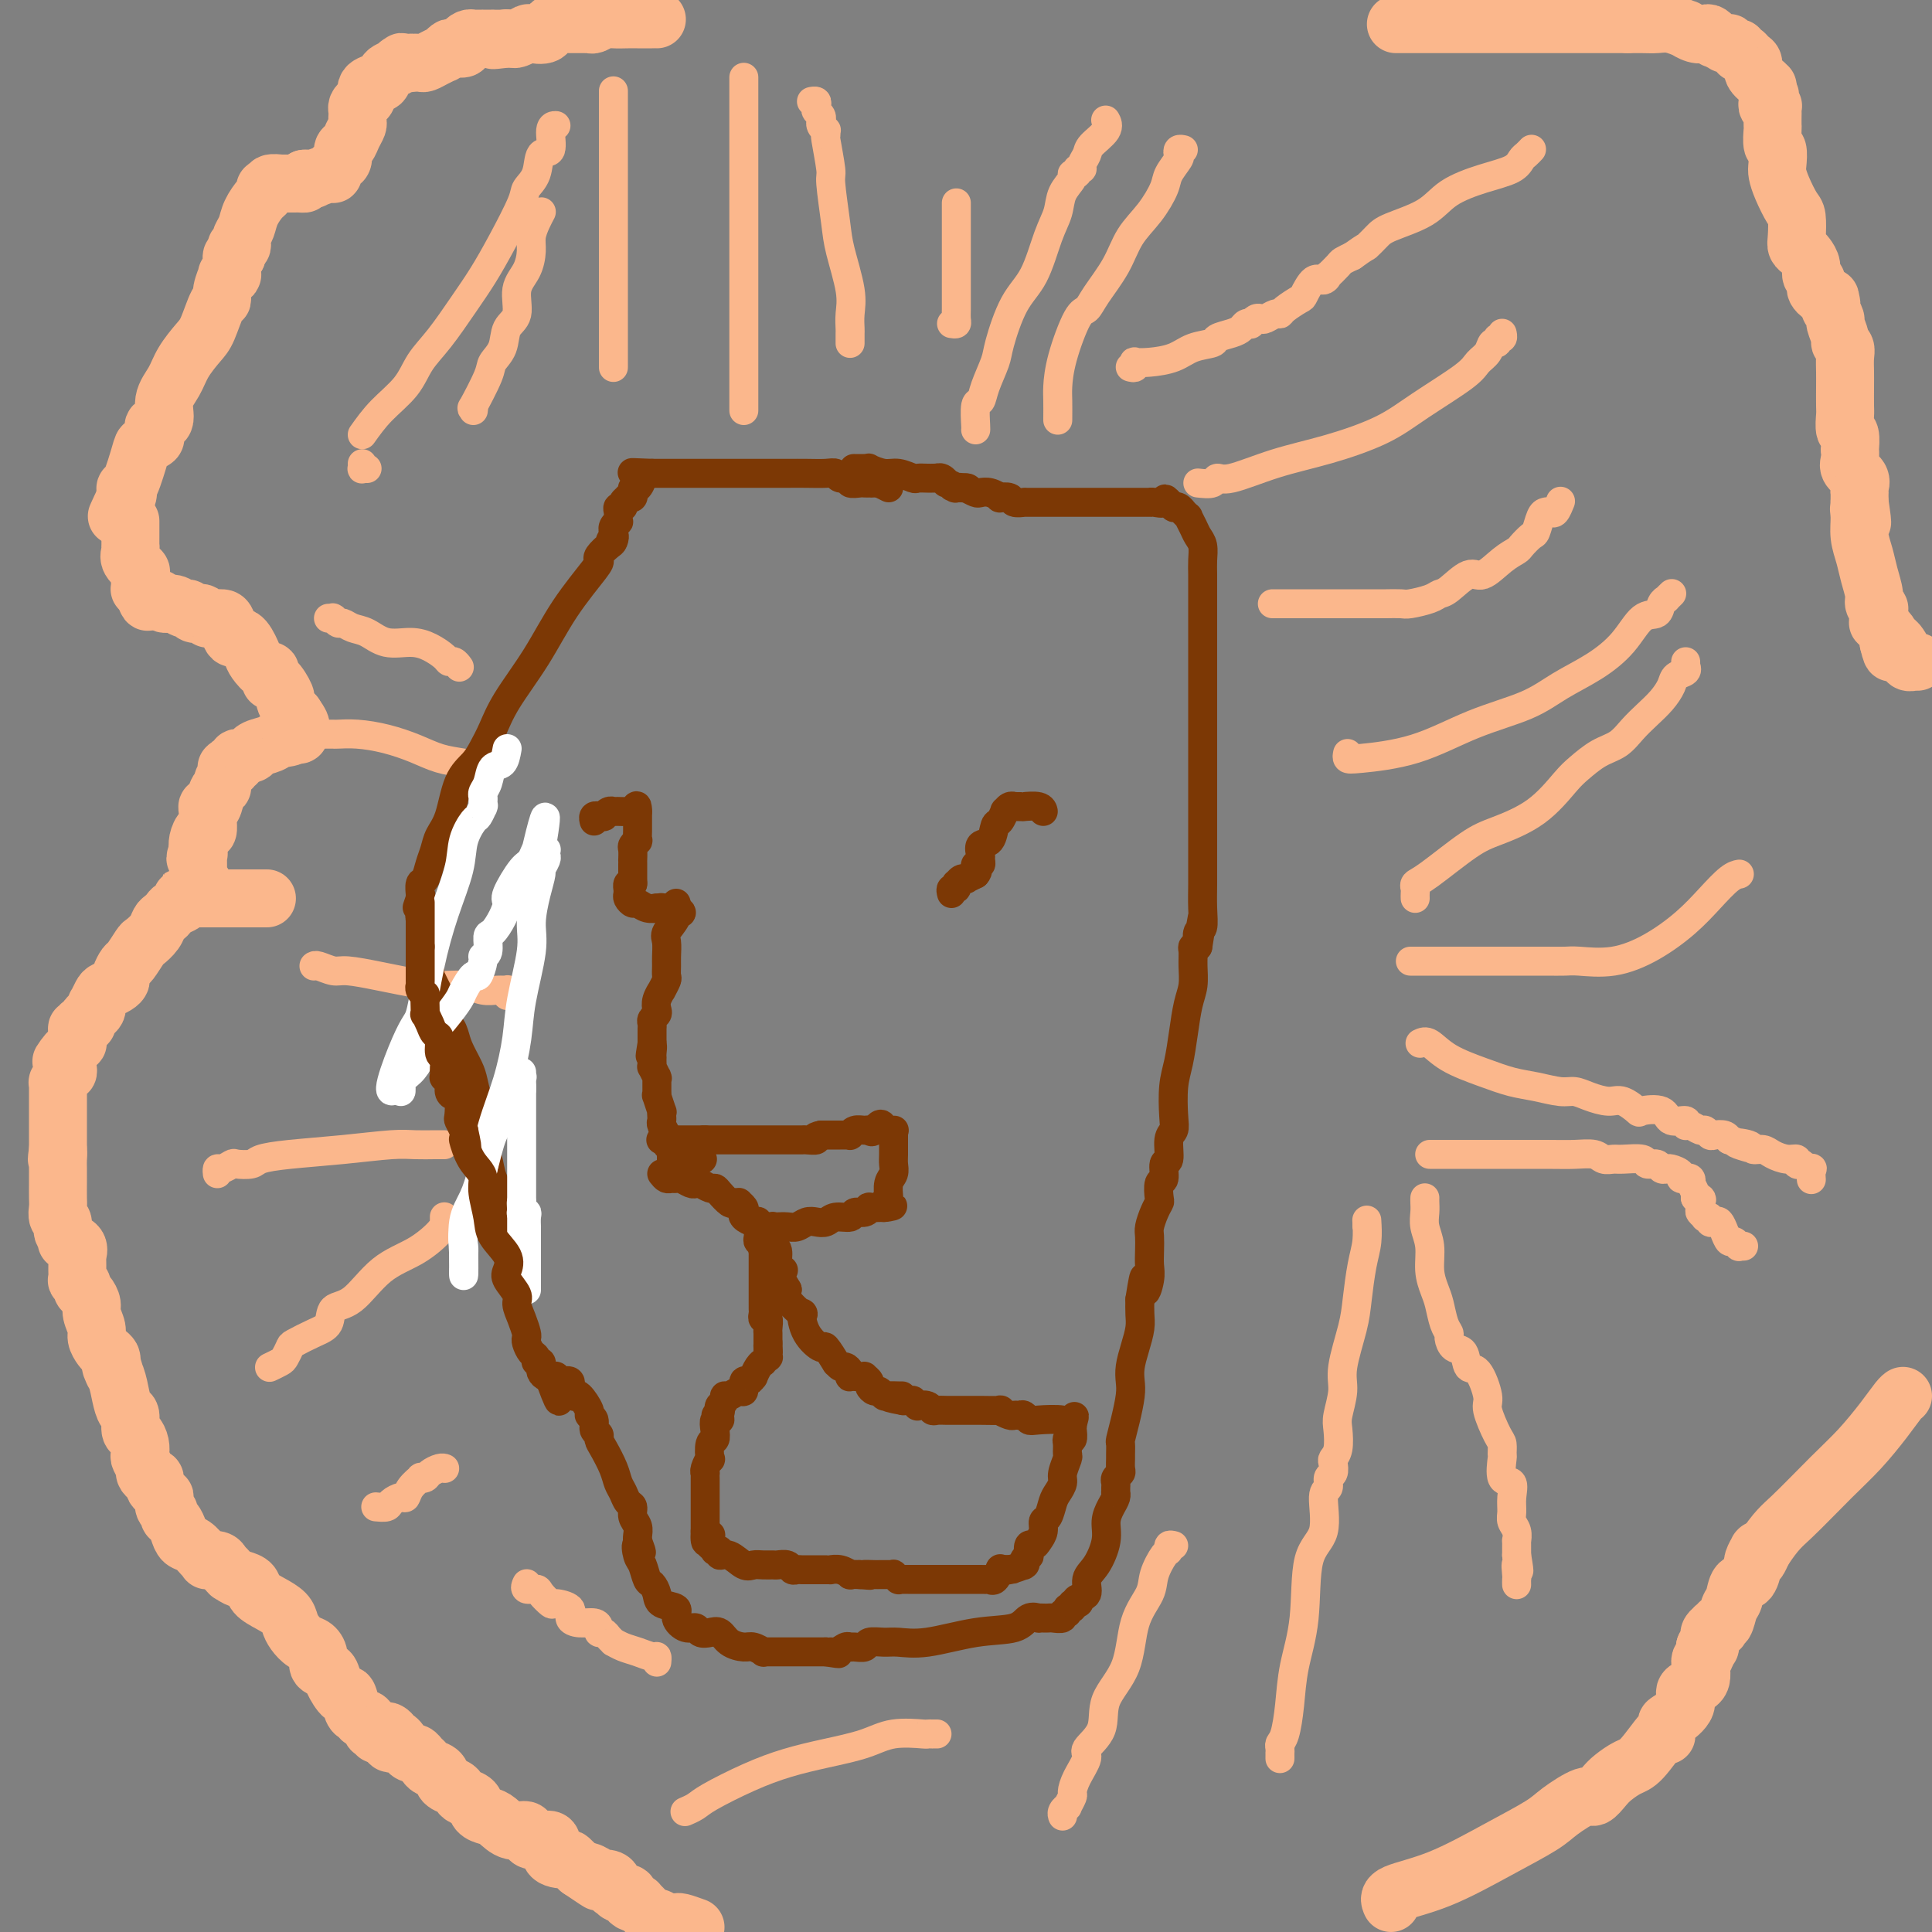<svg viewBox='0 0 400 400' version='1.1' xmlns='http://www.w3.org/2000/svg' xmlns:xlink='http://www.w3.org/1999/xlink'><rect x="0" y="0" width="400" height="400" fill="#808080" stroke="none"/><g fill='none' stroke='#FBB78C' stroke-width='12' stroke-linecap='round' stroke-linejoin='round'><path d='M136,4c-0.503,0.000 -1.006,0.000 -1,0c0.006,-0.000 0.522,-0.001 0,0c-0.522,0.001 -2.080,0.004 -3,0c-0.920,-0.004 -1.202,-0.015 -2,0c-0.798,0.015 -2.113,0.057 -3,0c-0.887,-0.057 -1.346,-0.211 -2,0c-0.654,0.211 -1.502,0.789 -2,1c-0.498,0.211 -0.645,0.057 -1,0c-0.355,-0.057 -0.918,-0.015 -1,0c-0.082,0.015 0.319,0.004 0,0c-0.319,-0.004 -1.357,-0.001 -2,0c-0.643,0.001 -0.892,0.001 -1,0c-0.108,-0.001 -0.075,-0.002 0,0c0.075,0.002 0.191,0.008 0,0c-0.191,-0.008 -0.689,-0.030 -1,0c-0.311,0.030 -0.435,0.112 -1,0c-0.565,-0.112 -1.570,-0.419 -2,0c-0.430,0.419 -0.286,1.562 -1,2c-0.714,0.438 -2.286,0.170 -3,0c-0.714,-0.170 -0.570,-0.242 -1,0c-0.430,0.242 -1.435,0.797 -2,1c-0.565,0.203 -0.691,0.055 -1,0c-0.309,-0.055 -0.803,-0.016 -1,0c-0.197,0.016 -0.099,0.008 0,0'/><path d='M105,8c-5.057,0.619 -2.200,0.166 -1,0c1.200,-0.166 0.742,-0.044 0,0c-0.742,0.044 -1.767,0.012 -2,0c-0.233,-0.012 0.327,-0.003 0,0c-0.327,0.003 -1.541,0.001 -2,0c-0.459,-0.001 -0.164,-0.001 0,0c0.164,0.001 0.197,0.003 0,0c-0.197,-0.003 -0.625,-0.011 -1,0c-0.375,0.011 -0.696,0.042 -1,0c-0.304,-0.042 -0.592,-0.156 -1,0c-0.408,0.156 -0.936,0.581 -1,1c-0.064,0.419 0.336,0.830 0,1c-0.336,0.170 -1.409,0.097 -2,0c-0.591,-0.097 -0.700,-0.219 -1,0c-0.300,0.219 -0.791,0.781 -1,1c-0.209,0.219 -0.135,0.097 0,0c0.135,-0.097 0.332,-0.170 0,0c-0.332,0.170 -1.192,0.582 -2,1c-0.808,0.418 -1.564,0.843 -2,1c-0.436,0.157 -0.553,0.045 -1,0c-0.447,-0.045 -1.223,-0.022 -2,0'/><path d='M85,13c-3.555,0.788 -2.444,0.257 -2,0c0.444,-0.257 0.220,-0.240 0,0c-0.220,0.240 -0.435,0.705 -1,1c-0.565,0.295 -1.480,0.421 -2,1c-0.520,0.579 -0.646,1.612 -1,2c-0.354,0.388 -0.935,0.131 -1,0c-0.065,-0.131 0.385,-0.137 0,0c-0.385,0.137 -1.606,0.418 -2,1c-0.394,0.582 0.038,1.465 0,2c-0.038,0.535 -0.546,0.721 -1,1c-0.454,0.279 -0.853,0.651 -1,1c-0.147,0.349 -0.042,0.673 0,1c0.042,0.327 0.023,0.655 0,1c-0.023,0.345 -0.049,0.707 0,1c0.049,0.293 0.171,0.516 0,1c-0.171,0.484 -0.637,1.229 -1,2c-0.363,0.771 -0.623,1.569 -1,2c-0.377,0.431 -0.872,0.494 -1,1c-0.128,0.506 0.109,1.457 0,2c-0.109,0.543 -0.565,0.680 -1,1c-0.435,0.320 -0.848,0.822 -1,1c-0.152,0.178 -0.041,0.033 0,0c0.041,-0.033 0.013,0.048 0,0c-0.013,-0.048 -0.012,-0.223 0,0c0.012,0.223 0.036,0.844 0,1c-0.036,0.156 -0.133,-0.154 -1,0c-0.867,0.154 -2.503,0.772 -3,1c-0.497,0.228 0.144,0.065 0,0c-0.144,-0.065 -1.072,-0.033 -2,0'/><path d='M63,37c-1.033,0.691 -0.117,0.917 0,1c0.117,0.083 -0.565,0.022 -1,0c-0.435,-0.022 -0.622,-0.006 -1,0c-0.378,0.006 -0.946,0.001 -1,0c-0.054,-0.001 0.407,0.004 0,0c-0.407,-0.004 -1.682,-0.015 -2,0c-0.318,0.015 0.321,0.056 0,0c-0.321,-0.056 -1.602,-0.208 -2,0c-0.398,0.208 0.088,0.775 0,1c-0.088,0.225 -0.748,0.108 -1,0c-0.252,-0.108 -0.095,-0.205 0,0c0.095,0.205 0.127,0.713 0,1c-0.127,0.287 -0.412,0.353 -1,1c-0.588,0.647 -1.477,1.876 -2,3c-0.523,1.124 -0.680,2.143 -1,3c-0.320,0.857 -0.804,1.553 -1,2c-0.196,0.447 -0.105,0.645 0,1c0.105,0.355 0.224,0.866 0,1c-0.224,0.134 -0.792,-0.108 -1,0c-0.208,0.108 -0.056,0.568 0,1c0.056,0.432 0.016,0.838 0,1c-0.016,0.162 -0.008,0.081 0,0'/><path d='M49,53c-1.305,2.154 -1.067,0.039 -1,0c0.067,-0.039 -0.039,1.999 0,3c0.039,1.001 0.221,0.966 0,1c-0.221,0.034 -0.846,0.138 -1,0c-0.154,-0.138 0.163,-0.518 0,0c-0.163,0.518 -0.805,1.933 -1,3c-0.195,1.067 0.057,1.786 0,2c-0.057,0.214 -0.423,-0.078 -1,1c-0.577,1.078 -1.364,3.526 -2,5c-0.636,1.474 -1.121,1.975 -2,3c-0.879,1.025 -2.152,2.575 -3,4c-0.848,1.425 -1.271,2.724 -2,4c-0.729,1.276 -1.765,2.527 -2,4c-0.235,1.473 0.331,3.168 0,4c-0.331,0.832 -1.560,0.801 -2,1c-0.440,0.199 -0.092,0.630 0,1c0.092,0.370 -0.073,0.681 0,1c0.073,0.319 0.384,0.645 0,1c-0.384,0.355 -1.462,0.739 -2,1c-0.538,0.261 -0.536,0.399 -1,2c-0.464,1.601 -1.392,4.666 -2,6c-0.608,1.334 -0.894,0.936 -1,1c-0.106,0.064 -0.030,0.590 0,1c0.030,0.410 0.015,0.705 0,1'/><path d='M26,103c-3.558,7.691 -0.954,1.917 0,0c0.954,-1.917 0.257,0.022 0,1c-0.257,0.978 -0.073,0.994 0,1c0.073,0.006 0.037,0.003 0,0'/><path d='M27,108c-0.000,-0.120 -0.000,-0.241 0,0c0.000,0.241 0.000,0.843 0,1c-0.000,0.157 -0.000,-0.130 0,0c0.000,0.130 0.001,0.678 0,1c-0.001,0.322 -0.002,0.418 0,1c0.002,0.582 0.008,1.652 0,2c-0.008,0.348 -0.030,-0.024 0,0c0.030,0.024 0.113,0.444 0,1c-0.113,0.556 -0.422,1.249 0,2c0.422,0.751 1.576,1.559 2,2c0.424,0.441 0.117,0.514 0,1c-0.117,0.486 -0.045,1.384 0,2c0.045,0.616 0.064,0.949 0,1c-0.064,0.051 -0.209,-0.178 0,0c0.209,0.178 0.774,0.765 1,1c0.226,0.235 0.113,0.117 0,0'/><path d='M30,123c0.631,2.547 0.708,1.413 1,1c0.292,-0.413 0.798,-0.107 1,0c0.202,0.107 0.098,0.013 0,0c-0.098,-0.013 -0.191,0.053 0,0c0.191,-0.053 0.667,-0.225 1,0c0.333,0.225 0.523,0.849 1,1c0.477,0.151 1.241,-0.169 2,0c0.759,0.169 1.512,0.829 2,1c0.488,0.171 0.709,-0.147 1,0c0.291,0.147 0.652,0.757 1,1c0.348,0.243 0.685,0.118 1,0c0.315,-0.118 0.609,-0.228 1,0c0.391,0.228 0.878,0.793 1,1c0.122,0.207 -0.122,0.056 0,0c0.122,-0.056 0.609,-0.017 1,0c0.391,0.017 0.685,0.012 1,0c0.315,-0.012 0.652,-0.032 1,0c0.348,0.032 0.708,0.115 1,1c0.292,0.885 0.515,2.571 1,3c0.485,0.429 1.230,-0.399 2,0c0.770,0.399 1.565,2.024 2,3c0.435,0.976 0.511,1.302 1,2c0.489,0.698 1.393,1.767 2,2c0.607,0.233 0.918,-0.370 1,0c0.082,0.370 -0.066,1.714 0,2c0.066,0.286 0.346,-0.484 1,0c0.654,0.484 1.680,2.223 2,3c0.320,0.777 -0.068,0.594 0,1c0.068,0.406 0.591,1.402 1,2c0.409,0.598 0.705,0.799 1,1'/><path d='M61,148c2.470,3.482 0.645,2.187 0,2c-0.645,-0.187 -0.111,0.733 0,1c0.111,0.267 -0.201,-0.121 0,0c0.201,0.121 0.915,0.749 1,1c0.085,0.251 -0.457,0.126 -1,0'/><path d='M61,152c-0.602,0.796 -2.107,0.787 -3,1c-0.893,0.213 -1.175,0.649 -2,1c-0.825,0.351 -2.192,0.616 -3,1c-0.808,0.384 -1.058,0.886 -1,1c0.058,0.114 0.423,-0.162 0,0c-0.423,0.162 -1.634,0.760 -2,1c-0.366,0.240 0.113,0.120 0,0c-0.113,-0.120 -0.819,-0.242 -1,0c-0.181,0.242 0.162,0.848 0,1c-0.162,0.152 -0.828,-0.151 -1,0c-0.172,0.151 0.151,0.757 0,1c-0.151,0.243 -0.777,0.124 -1,0c-0.223,-0.124 -0.045,-0.254 0,0c0.045,0.254 -0.044,0.892 0,1c0.044,0.108 0.219,-0.313 0,0c-0.219,0.313 -0.833,1.362 -1,2c-0.167,0.638 0.113,0.866 0,1c-0.113,0.134 -0.619,0.173 -1,1c-0.381,0.827 -0.638,2.440 -1,3c-0.362,0.560 -0.828,0.067 -1,0c-0.172,-0.067 -0.049,0.292 0,1c0.049,0.708 0.023,1.765 0,2c-0.023,0.235 -0.045,-0.351 0,0c0.045,0.351 0.156,1.641 0,2c-0.156,0.359 -0.581,-0.211 -1,0c-0.419,0.211 -0.834,1.203 -1,2c-0.166,0.797 -0.083,1.398 0,2'/><path d='M41,176c-1.083,2.859 -0.290,1.506 0,1c0.290,-0.506 0.078,-0.167 0,0c-0.078,0.167 -0.022,0.160 0,1c0.022,0.840 0.010,2.526 0,3c-0.010,0.474 -0.017,-0.265 0,0c0.017,0.265 0.057,1.535 0,2c-0.057,0.465 -0.211,0.125 0,0c0.211,-0.125 0.788,-0.034 1,0c0.212,0.034 0.061,0.010 0,0c-0.061,-0.010 -0.030,-0.005 0,0'/><path d='M55,186c0.234,0.000 0.467,0.000 0,0c-0.467,0.000 -1.636,0.000 -2,0c-0.364,0.000 0.076,0.000 0,0c-0.076,0.000 -0.668,0.000 -1,0c-0.332,0.000 -0.404,0.000 -1,0c-0.596,0.000 -1.717,0.000 -2,0c-0.283,0.000 0.270,0.000 0,0c-0.270,0.000 -1.365,0.000 -2,0c-0.635,0.000 -0.810,0.000 -1,0c-0.190,0.000 -0.395,0.000 -1,0c-0.605,0.000 -1.612,0.000 -2,0c-0.388,0.000 -0.159,0.000 0,0c0.159,0.000 0.247,0.000 0,0c-0.247,-0.000 -0.829,-0.000 -1,0c-0.171,0.000 0.069,0.000 0,0c-0.069,0.000 -0.448,0.000 -1,0c-0.552,0.000 -1.276,0.000 -2,0'/><path d='M39,186c-2.731,-0.048 -1.558,-0.167 -1,0c0.558,0.167 0.500,0.621 0,1c-0.500,0.379 -1.442,0.681 -2,1c-0.558,0.319 -0.731,0.653 -1,1c-0.269,0.347 -0.634,0.707 -1,1c-0.366,0.293 -0.732,0.520 -1,1c-0.268,0.480 -0.439,1.213 -1,2c-0.561,0.787 -1.513,1.629 -2,2c-0.487,0.371 -0.508,0.270 -1,1c-0.492,0.730 -1.454,2.289 -2,3c-0.546,0.711 -0.675,0.572 -1,1c-0.325,0.428 -0.846,1.423 -1,2c-0.154,0.577 0.060,0.737 0,1c-0.060,0.263 -0.395,0.630 -1,1c-0.605,0.370 -1.482,0.743 -2,1c-0.518,0.257 -0.677,0.398 -1,1c-0.323,0.602 -0.808,1.667 -1,2c-0.192,0.333 -0.089,-0.064 0,0c0.089,0.064 0.165,0.590 0,1c-0.165,0.410 -0.570,0.702 -1,1c-0.430,0.298 -0.886,0.600 -1,1c-0.114,0.400 0.113,0.898 0,1c-0.113,0.102 -0.566,-0.193 -1,0c-0.434,0.193 -0.847,0.874 -1,1c-0.153,0.126 -0.045,-0.302 0,0c0.045,0.302 0.026,1.335 0,2c-0.026,0.665 -0.058,0.962 0,1c0.058,0.038 0.208,-0.182 0,0c-0.208,0.182 -0.774,0.766 -1,1c-0.226,0.234 -0.113,0.117 0,0'/><path d='M15,217c-3.939,4.975 -1.787,1.911 -1,1c0.787,-0.911 0.207,0.330 0,1c-0.207,0.670 -0.042,0.769 0,1c0.042,0.231 -0.040,0.596 0,1c0.040,0.404 0.203,0.848 0,1c-0.203,0.152 -0.772,0.011 -1,0c-0.228,-0.011 -0.114,0.107 0,0c0.114,-0.107 0.227,-0.438 0,0c-0.227,0.438 -0.793,1.646 -1,2c-0.207,0.354 -0.056,-0.146 0,0c0.056,0.146 0.015,0.936 0,1c-0.015,0.064 -0.004,-0.599 0,0c0.004,0.599 0.001,2.461 0,3c-0.001,0.539 -0.000,-0.245 0,0c0.000,0.245 0.000,1.520 0,2c-0.000,0.480 -0.000,0.166 0,0c0.000,-0.166 0.000,-0.185 0,0c-0.000,0.185 -0.000,0.574 0,1c0.000,0.426 0.000,0.889 0,1c-0.000,0.111 -0.000,-0.129 0,0c0.000,0.129 0.000,0.626 0,1c-0.000,0.374 -0.000,0.625 0,1c0.000,0.375 0.000,0.874 0,1c-0.000,0.126 -0.000,-0.121 0,0c0.000,0.121 0.000,0.609 0,1c-0.000,0.391 -0.000,0.683 0,1c0.000,0.317 0.000,0.658 0,1'/><path d='M12,238c-0.464,3.439 -0.124,1.535 0,1c0.124,-0.535 0.033,0.297 0,1c-0.033,0.703 -0.009,1.276 0,2c0.009,0.724 0.001,1.598 0,2c-0.001,0.402 0.004,0.330 0,1c-0.004,0.670 -0.016,2.081 0,3c0.016,0.919 0.060,1.345 0,2c-0.060,0.655 -0.226,1.538 0,2c0.226,0.462 0.843,0.501 1,1c0.157,0.499 -0.147,1.456 0,2c0.147,0.544 0.743,0.675 1,1c0.257,0.325 0.174,0.846 0,1c-0.174,0.154 -0.439,-0.058 0,0c0.439,0.058 1.582,0.388 2,1c0.418,0.612 0.111,1.508 0,2c-0.111,0.492 -0.026,0.580 0,1c0.026,0.420 -0.008,1.174 0,2c0.008,0.826 0.057,1.726 0,2c-0.057,0.274 -0.222,-0.078 0,0c0.222,0.078 0.829,0.586 1,1c0.171,0.414 -0.094,0.734 0,1c0.094,0.266 0.546,0.480 1,1c0.454,0.520 0.909,1.347 1,2c0.091,0.653 -0.183,1.130 0,2c0.183,0.870 0.823,2.131 1,3c0.177,0.869 -0.110,1.346 0,2c0.110,0.654 0.617,1.485 1,2c0.383,0.515 0.642,0.716 1,1c0.358,0.284 0.817,0.653 1,1c0.183,0.347 0.092,0.674 0,1'/><path d='M23,282c1.654,4.798 0.290,1.794 0,1c-0.290,-0.794 0.496,0.621 1,2c0.504,1.379 0.726,2.722 1,4c0.274,1.278 0.599,2.492 1,3c0.401,0.508 0.878,0.311 1,1c0.122,0.689 -0.112,2.263 0,3c0.112,0.737 0.570,0.635 1,1c0.430,0.365 0.832,1.197 1,2c0.168,0.803 0.100,1.578 0,2c-0.100,0.422 -0.233,0.490 0,1c0.233,0.510 0.833,1.460 1,2c0.167,0.540 -0.100,0.670 0,1c0.100,0.330 0.565,0.862 1,1c0.435,0.138 0.838,-0.116 1,0c0.162,0.116 0.082,0.604 0,1c-0.082,0.396 -0.167,0.701 0,1c0.167,0.299 0.585,0.591 1,1c0.415,0.409 0.829,0.936 1,1c0.171,0.064 0.101,-0.334 0,0c-0.101,0.334 -0.234,1.402 0,2c0.234,0.598 0.836,0.728 1,1c0.164,0.272 -0.108,0.688 0,1c0.108,0.312 0.596,0.521 1,1c0.404,0.479 0.725,1.228 1,2c0.275,0.772 0.503,1.566 1,2c0.497,0.434 1.264,0.508 2,1c0.736,0.492 1.440,1.403 2,2c0.560,0.597 0.975,0.882 1,1c0.025,0.118 -0.339,0.070 0,0c0.339,-0.070 1.383,-0.163 2,0c0.617,0.163 0.809,0.581 1,1'/><path d='M46,324c2.665,3.119 1.329,1.416 1,1c-0.329,-0.416 0.351,0.455 1,1c0.649,0.545 1.266,0.765 2,1c0.734,0.235 1.583,0.486 2,1c0.417,0.514 0.401,1.292 1,2c0.599,0.708 1.812,1.345 3,2c1.188,0.655 2.349,1.326 3,2c0.651,0.674 0.792,1.349 1,2c0.208,0.651 0.485,1.277 1,2c0.515,0.723 1.269,1.541 2,2c0.731,0.459 1.438,0.558 2,1c0.562,0.442 0.981,1.227 1,2c0.019,0.773 -0.360,1.535 0,2c0.360,0.465 1.458,0.633 2,1c0.542,0.367 0.526,0.934 1,2c0.474,1.066 1.436,2.630 2,3c0.564,0.370 0.728,-0.453 1,0c0.272,0.453 0.651,2.181 1,3c0.349,0.819 0.667,0.727 1,1c0.333,0.273 0.682,0.911 1,1c0.318,0.089 0.607,-0.369 1,0c0.393,0.369 0.890,1.567 1,2c0.110,0.433 -0.166,0.102 0,0c0.166,-0.102 0.776,0.025 1,0c0.224,-0.025 0.063,-0.203 0,0c-0.063,0.203 -0.027,0.786 0,1c0.027,0.214 0.046,0.058 0,0c-0.046,-0.058 -0.156,-0.016 0,0c0.156,0.016 0.578,0.008 1,0'/><path d='M79,359c3.256,3.885 1.397,1.096 1,0c-0.397,-1.096 0.668,-0.500 1,0c0.332,0.500 -0.070,0.903 0,1c0.070,0.097 0.610,-0.114 1,0c0.390,0.114 0.629,0.551 1,1c0.371,0.449 0.873,0.908 1,1c0.127,0.092 -0.120,-0.183 0,0c0.120,0.183 0.609,0.823 1,1c0.391,0.177 0.686,-0.108 1,0c0.314,0.108 0.646,0.610 1,1c0.354,0.390 0.728,0.668 1,1c0.272,0.332 0.440,0.719 1,1c0.560,0.281 1.511,0.457 2,1c0.489,0.543 0.516,1.454 1,2c0.484,0.546 1.424,0.727 2,1c0.576,0.273 0.787,0.637 1,1c0.213,0.363 0.426,0.726 1,1c0.574,0.274 1.507,0.460 2,1c0.493,0.540 0.546,1.435 1,2c0.454,0.565 1.308,0.801 2,1c0.692,0.199 1.220,0.362 2,1c0.780,0.638 1.810,1.750 3,2c1.190,0.250 2.540,-0.363 3,0c0.460,0.363 0.031,1.704 1,2c0.969,0.296 3.337,-0.451 4,0c0.663,0.451 -0.379,2.100 0,3c0.379,0.900 2.179,1.050 3,1c0.821,-0.050 0.663,-0.300 1,0c0.337,0.300 1.168,1.150 2,2'/><path d='M120,387c6.753,4.574 3.137,2.010 2,1c-1.137,-1.010 0.207,-0.464 1,0c0.793,0.464 1.036,0.846 1,1c-0.036,0.154 -0.351,0.080 0,0c0.351,-0.080 1.366,-0.166 2,0c0.634,0.166 0.886,0.584 1,1c0.114,0.416 0.091,0.829 0,1c-0.091,0.171 -0.249,0.101 0,0c0.249,-0.101 0.907,-0.234 1,0c0.093,0.234 -0.377,0.833 0,1c0.377,0.167 1.603,-0.099 2,0c0.397,0.099 -0.035,0.564 0,1c0.035,0.436 0.538,0.843 1,1c0.462,0.157 0.882,0.066 1,0c0.118,-0.066 -0.067,-0.105 0,0c0.067,0.105 0.385,0.354 1,1c0.615,0.646 1.527,1.690 2,2c0.473,0.310 0.506,-0.114 1,0c0.494,0.114 1.447,0.765 2,1c0.553,0.235 0.705,0.053 1,0c0.295,-0.053 0.733,0.024 1,0c0.267,-0.024 0.362,-0.150 1,0c0.638,0.150 1.819,0.575 3,1'/><path d='M288,394c-0.300,-0.652 -0.599,-1.303 1,-2c1.599,-0.697 5.097,-1.438 9,-3c3.903,-1.562 8.211,-3.944 12,-6c3.789,-2.056 7.060,-3.786 9,-5c1.940,-1.214 2.549,-1.910 4,-3c1.451,-1.090 3.743,-2.572 5,-3c1.257,-0.428 1.479,0.198 2,0c0.521,-0.198 1.341,-1.221 2,-2c0.659,-0.779 1.157,-1.316 2,-2c0.843,-0.684 2.030,-1.516 3,-2c0.970,-0.484 1.724,-0.620 3,-2c1.276,-1.380 3.074,-4.003 4,-5c0.926,-0.997 0.978,-0.367 1,0c0.022,0.367 0.013,0.470 0,0c-0.013,-0.470 -0.030,-1.513 0,-2c0.030,-0.487 0.109,-0.418 1,-1c0.891,-0.582 2.596,-1.815 3,-3c0.404,-1.185 -0.494,-2.323 0,-3c0.494,-0.677 2.380,-0.893 3,-2c0.620,-1.107 -0.025,-3.106 0,-4c0.025,-0.894 0.722,-0.684 1,-1c0.278,-0.316 0.139,-1.158 0,-2'/><path d='M353,341c0.382,-1.035 0.839,-0.124 1,0c0.161,0.124 0.028,-0.541 0,-1c-0.028,-0.459 0.049,-0.712 0,-1c-0.049,-0.288 -0.223,-0.612 0,-1c0.223,-0.388 0.844,-0.841 1,-1c0.156,-0.159 -0.151,-0.026 0,0c0.151,0.026 0.761,-0.056 1,0c0.239,0.056 0.106,0.249 0,0c-0.106,-0.249 -0.184,-0.939 0,-1c0.184,-0.061 0.630,0.509 1,0c0.370,-0.509 0.663,-2.095 1,-3c0.337,-0.905 0.717,-1.128 1,-2c0.283,-0.872 0.467,-2.393 1,-3c0.533,-0.607 1.415,-0.300 2,-1c0.585,-0.700 0.875,-2.408 1,-3c0.125,-0.592 0.086,-0.068 0,0c-0.086,0.068 -0.219,-0.319 0,-1c0.219,-0.681 0.790,-1.655 1,-2c0.210,-0.345 0.059,-0.059 0,0c-0.059,0.059 -0.026,-0.108 0,0c0.026,0.108 0.045,0.491 0,1c-0.045,0.509 -0.156,1.146 0,1c0.156,-0.146 0.578,-1.073 1,-2'/><path d='M365,321c2.809,-4.270 3.831,-4.944 6,-7c2.169,-2.056 5.485,-5.493 8,-8c2.515,-2.507 4.229,-4.083 6,-6c1.771,-1.917 3.598,-4.174 5,-6c1.402,-1.826 2.377,-3.223 3,-4c0.623,-0.777 0.892,-0.936 1,-1c0.108,-0.064 0.054,-0.032 0,0'/><path d='M289,5c0.303,0.000 0.606,0.000 1,0c0.394,0.000 0.878,0.000 1,0c0.122,0.000 -0.117,0.000 0,0c0.117,0.000 0.589,0.000 1,0c0.411,0.000 0.762,0.000 1,0c0.238,0.000 0.363,0.000 1,0c0.637,0.000 1.785,0.000 3,0c1.215,0.000 2.496,0.000 3,0c0.504,0.000 0.232,0.000 1,0c0.768,-0.000 2.577,-0.000 4,0c1.423,0.000 2.461,0.000 4,0c1.539,0.000 3.579,0.000 5,0c1.421,0.000 2.221,0.000 3,0c0.779,0.000 1.535,-0.000 2,0c0.465,0.000 0.639,0.000 1,0c0.361,0.000 0.910,-0.000 1,0c0.090,0.000 -0.281,0.000 0,0c0.281,0.000 1.212,-0.000 2,0c0.788,0.000 1.434,0.000 2,0c0.566,0.000 1.053,-0.000 2,0c0.947,0.000 2.353,0.000 3,0c0.647,0.000 0.534,-0.000 1,0c0.466,0.000 1.510,0.000 2,0c0.490,0.000 0.426,-0.000 1,0c0.574,0.000 1.787,0.000 3,0'/><path d='M337,5c7.570,0.001 2.495,0.004 1,0c-1.495,-0.004 0.589,-0.016 2,0c1.411,0.016 2.149,0.061 3,0c0.851,-0.061 1.814,-0.226 3,0c1.186,0.226 2.593,0.844 3,1c0.407,0.156 -0.188,-0.150 0,0c0.188,0.150 1.159,0.757 2,1c0.841,0.243 1.554,0.121 2,0c0.446,-0.121 0.626,-0.243 1,0c0.374,0.243 0.941,0.850 1,1c0.059,0.150 -0.391,-0.157 0,0c0.391,0.157 1.624,0.778 2,1c0.376,0.222 -0.106,0.044 0,0c0.106,-0.044 0.798,0.045 1,0c0.202,-0.045 -0.086,-0.223 0,0c0.086,0.223 0.548,0.848 1,1c0.452,0.152 0.896,-0.167 1,0c0.104,0.167 -0.132,0.821 0,1c0.132,0.179 0.630,-0.117 1,0c0.370,0.117 0.611,0.648 1,1c0.389,0.352 0.927,0.525 1,1c0.073,0.475 -0.320,1.251 0,2c0.320,0.749 1.354,1.471 2,2c0.646,0.529 0.905,0.863 1,1c0.095,0.137 0.026,0.075 0,0c-0.026,-0.075 -0.007,-0.164 0,0c0.007,0.164 0.004,0.582 0,1'/><path d='M366,19c0.928,1.405 0.248,0.419 0,0c-0.248,-0.419 -0.063,-0.270 0,0c0.063,0.270 0.003,0.660 0,1c-0.003,0.340 0.052,0.630 0,1c-0.052,0.370 -0.210,0.819 0,1c0.210,0.181 0.788,0.094 1,0c0.212,-0.094 0.057,-0.196 0,0c-0.057,0.196 -0.016,0.691 0,1c0.016,0.309 0.008,0.434 0,1c-0.008,0.566 -0.016,1.573 0,2c0.016,0.427 0.056,0.274 0,1c-0.056,0.726 -0.209,2.332 0,3c0.209,0.668 0.781,0.400 1,1c0.219,0.600 0.087,2.070 0,3c-0.087,0.930 -0.128,1.320 0,2c0.128,0.680 0.426,1.649 1,3c0.574,1.351 1.425,3.083 2,4c0.575,0.917 0.875,1.018 1,2c0.125,0.982 0.076,2.843 0,4c-0.076,1.157 -0.179,1.609 0,2c0.179,0.391 0.640,0.721 1,1c0.360,0.279 0.618,0.509 1,1c0.382,0.491 0.886,1.245 1,2c0.114,0.755 -0.163,1.513 0,2c0.163,0.487 0.765,0.705 1,1c0.235,0.295 0.104,0.667 0,1c-0.104,0.333 -0.182,0.628 0,1c0.182,0.372 0.623,0.821 1,1c0.377,0.179 0.688,0.090 1,0'/><path d='M378,61c1.618,3.641 1.165,1.744 1,1c-0.165,-0.744 -0.040,-0.336 0,0c0.040,0.336 -0.004,0.599 0,1c0.004,0.401 0.058,0.941 0,1c-0.058,0.059 -0.227,-0.363 0,0c0.227,0.363 0.849,1.511 1,2c0.151,0.489 -0.170,0.318 0,1c0.170,0.682 0.830,2.216 1,3c0.170,0.784 -0.151,0.816 0,1c0.151,0.184 0.772,0.518 1,1c0.228,0.482 0.061,1.111 0,2c-0.061,0.889 -0.017,2.039 0,3c0.017,0.961 0.008,1.732 0,3c-0.008,1.268 -0.016,3.031 0,4c0.016,0.969 0.057,1.144 0,2c-0.057,0.856 -0.211,2.393 0,3c0.211,0.607 0.787,0.284 1,1c0.213,0.716 0.065,2.471 0,3c-0.065,0.529 -0.046,-0.167 0,0c0.046,0.167 0.117,1.198 0,2c-0.117,0.802 -0.424,1.377 0,2c0.424,0.623 1.578,1.295 2,2c0.422,0.705 0.113,1.442 0,2c-0.113,0.558 -0.030,0.937 0,1c0.030,0.063 0.008,-0.189 0,0c-0.008,0.189 -0.002,0.820 0,1c0.002,0.180 0.001,-0.091 0,0c-0.001,0.091 -0.000,0.546 0,1'/><path d='M385,104c1.079,7.096 0.278,3.335 0,2c-0.278,-1.335 -0.032,-0.243 0,1c0.032,1.243 -0.150,2.637 0,4c0.150,1.363 0.632,2.695 1,4c0.368,1.305 0.620,2.583 1,4c0.380,1.417 0.886,2.972 1,4c0.114,1.028 -0.166,1.529 0,2c0.166,0.471 0.776,0.914 1,1c0.224,0.086 0.060,-0.183 0,0c-0.060,0.183 -0.018,0.818 0,1c0.018,0.182 0.012,-0.088 0,0c-0.012,0.088 -0.031,0.534 0,1c0.031,0.466 0.113,0.951 0,1c-0.113,0.049 -0.422,-0.337 0,0c0.422,0.337 1.575,1.399 2,2c0.425,0.601 0.121,0.743 0,1c-0.121,0.257 -0.061,0.628 0,1'/><path d='M391,133c1.045,4.397 0.657,0.891 1,0c0.343,-0.891 1.416,0.833 2,2c0.584,1.167 0.679,1.777 1,2c0.321,0.223 0.870,0.060 1,0c0.130,-0.060 -0.157,-0.016 0,0c0.157,0.016 0.759,0.005 1,0c0.241,-0.005 0.120,-0.002 0,0'/></g>
<g fill='none' stroke='#FBB78C' stroke-width='6' stroke-linecap='round' stroke-linejoin='round'><path d='M176,71c-0.000,0.086 -0.001,0.173 0,0c0.001,-0.173 0.002,-0.604 0,-1c-0.002,-0.396 -0.007,-0.755 0,-1c0.007,-0.245 0.027,-0.374 0,-1c-0.027,-0.626 -0.102,-1.748 0,-3c0.102,-1.252 0.382,-2.635 0,-5c-0.382,-2.365 -1.427,-5.713 -2,-8c-0.573,-2.287 -0.675,-3.512 -1,-6c-0.325,-2.488 -0.872,-6.240 -1,-8c-0.128,-1.760 0.163,-1.529 0,-3c-0.163,-1.471 -0.779,-4.646 -1,-6c-0.221,-1.354 -0.045,-0.889 0,-1c0.045,-0.111 -0.041,-0.800 0,-1c0.041,-0.200 0.208,0.087 0,0c-0.208,-0.087 -0.792,-0.548 -1,-1c-0.208,-0.452 -0.042,-0.894 0,-1c0.042,-0.106 -0.040,0.126 0,0c0.040,-0.126 0.203,-0.608 0,-1c-0.203,-0.392 -0.773,-0.693 -1,-1c-0.227,-0.307 -0.112,-0.618 0,-1c0.112,-0.382 0.223,-0.834 0,-1c-0.223,-0.166 -0.778,-0.048 -1,0c-0.222,0.048 -0.111,0.024 0,0'/><path d='M154,85c0.000,-0.437 0.000,-0.875 0,-1c0.000,-0.125 0.000,0.062 0,0c0.000,-0.062 0.000,-0.373 0,-1c0.000,-0.627 0.000,-1.571 0,-3c0.000,-1.429 0.000,-3.344 0,-5c0.000,-1.656 0.000,-3.055 0,-5c0.000,-1.945 0.000,-4.438 0,-6c0.000,-1.562 0.000,-2.194 0,-3c-0.000,-0.806 0.000,-1.786 0,-3c0.000,-1.214 0.000,-2.661 0,-4c0.000,-1.339 0.000,-2.571 0,-4c0.000,-1.429 0.000,-3.056 0,-4c0.000,-0.944 0.000,-1.206 0,-2c0.000,-0.794 -0.000,-2.119 0,-3c0.000,-0.881 0.000,-1.317 0,-3c0.000,-1.683 -0.000,-4.615 0,-6c0.000,-1.385 0.000,-1.225 0,-2c0.000,-0.775 -0.000,-2.484 0,-4c0.000,-1.516 0.000,-2.837 0,-4c0.000,-1.163 -0.000,-2.167 0,-3c0.000,-0.833 0.000,-1.493 0,-2c0.000,-0.507 0.000,-0.859 0,-1c0.000,-0.141 0.000,-0.070 0,0'/><path d='M127,76c0.000,0.069 0.000,0.139 0,0c0.000,-0.139 -0.000,-0.486 0,-1c0.000,-0.514 0.000,-1.195 0,-2c-0.000,-0.805 0.000,-1.734 0,-5c0.000,-3.266 -0.000,-8.868 0,-13c0.000,-4.132 0.000,-6.792 0,-10c-0.000,-3.208 0.000,-6.963 0,-11c0.000,-4.037 -0.000,-8.356 0,-11c0.000,-2.644 0.000,-3.613 0,-4c-0.000,-0.387 0.000,-0.194 0,0'/><path d='M98,85c0.087,-0.585 0.174,-1.170 0,-1c-0.174,0.170 -0.609,1.094 0,0c0.609,-1.094 2.262,-4.205 3,-6c0.738,-1.795 0.560,-2.272 1,-3c0.440,-0.728 1.497,-1.705 2,-3c0.503,-1.295 0.450,-2.906 1,-4c0.550,-1.094 1.702,-1.671 2,-3c0.298,-1.329 -0.257,-3.409 0,-5c0.257,-1.591 1.327,-2.693 2,-4c0.673,-1.307 0.951,-2.819 1,-4c0.049,-1.181 -0.130,-2.029 0,-3c0.130,-0.971 0.571,-2.064 1,-3c0.429,-0.936 0.847,-1.715 1,-2c0.153,-0.285 0.041,-0.077 0,0c-0.041,0.077 -0.012,0.022 0,0c0.012,-0.022 0.006,-0.011 0,0'/><path d='M76,97c-0.423,-0.030 -0.845,-0.060 -1,0c-0.155,0.060 -0.042,0.208 0,0c0.042,-0.208 0.012,-0.774 0,-1c-0.012,-0.226 -0.006,-0.113 0,0'/><path d='M75,90c1.192,-1.671 2.384,-3.341 4,-5c1.616,-1.659 3.657,-3.306 5,-5c1.343,-1.694 1.989,-3.436 3,-5c1.011,-1.564 2.387,-2.951 4,-5c1.613,-2.049 3.464,-4.761 5,-7c1.536,-2.239 2.759,-4.005 4,-6c1.241,-1.995 2.502,-4.220 4,-7c1.498,-2.780 3.232,-6.114 4,-8c0.768,-1.886 0.569,-2.323 1,-3c0.431,-0.677 1.492,-1.593 2,-3c0.508,-1.407 0.462,-3.305 1,-4c0.538,-0.695 1.661,-0.186 2,-1c0.339,-0.814 -0.105,-2.950 0,-4c0.105,-1.050 0.759,-1.013 1,-1c0.241,0.013 0.069,0.004 0,0c-0.069,-0.004 -0.034,-0.002 0,0'/><path d='M95,138c0.086,0.118 0.172,0.235 0,0c-0.172,-0.235 -0.603,-0.824 -1,-1c-0.397,-0.176 -0.759,0.060 -1,0c-0.241,-0.060 -0.361,-0.415 -1,-1c-0.639,-0.585 -1.799,-1.399 -3,-2c-1.201,-0.601 -2.444,-0.988 -4,-1c-1.556,-0.012 -3.425,0.352 -5,0c-1.575,-0.352 -2.857,-1.419 -4,-2c-1.143,-0.581 -2.149,-0.678 -3,-1c-0.851,-0.322 -1.548,-0.871 -2,-1c-0.452,-0.129 -0.661,0.162 -1,0c-0.339,-0.162 -0.809,-0.775 -1,-1c-0.191,-0.225 -0.103,-0.060 0,0c0.103,0.060 0.220,0.016 0,0c-0.220,-0.016 -0.777,-0.005 -1,0c-0.223,0.005 -0.111,0.002 0,0'/><path d='M197,67c0.423,0.070 0.845,0.139 1,0c0.155,-0.139 0.041,-0.487 0,-1c-0.041,-0.513 -0.011,-1.192 0,-2c0.011,-0.808 0.003,-1.746 0,-3c-0.003,-1.254 -0.001,-2.826 0,-4c0.001,-1.174 0.000,-1.952 0,-3c-0.000,-1.048 -0.000,-2.365 0,-3c0.000,-0.635 0.000,-0.586 0,-1c-0.000,-0.414 -0.000,-1.291 0,-2c0.000,-0.709 0.000,-1.252 0,-2c-0.000,-0.748 -0.000,-1.703 0,-2c0.000,-0.297 0.000,0.065 0,0c-0.000,-0.065 -0.000,-0.556 0,-1c0.000,-0.444 0.000,-0.841 0,-1c-0.000,-0.159 -0.000,-0.079 0,0'/><path d='M202,89c0.026,0.015 0.053,0.030 0,-1c-0.053,-1.030 -0.184,-3.103 0,-4c0.184,-0.897 0.684,-0.616 1,-1c0.316,-0.384 0.447,-1.431 1,-3c0.553,-1.569 1.527,-3.658 2,-5c0.473,-1.342 0.445,-1.937 1,-4c0.555,-2.063 1.691,-5.595 3,-8c1.309,-2.405 2.789,-3.684 4,-6c1.211,-2.316 2.152,-5.668 3,-8c0.848,-2.332 1.604,-3.643 2,-5c0.396,-1.357 0.431,-2.760 1,-4c0.569,-1.240 1.673,-2.318 2,-3c0.327,-0.682 -0.124,-0.970 0,-1c0.124,-0.030 0.821,0.196 1,0c0.179,-0.196 -0.162,-0.814 0,-1c0.162,-0.186 0.825,0.060 1,0c0.175,-0.060 -0.139,-0.426 0,-1c0.139,-0.574 0.731,-1.355 1,-2c0.269,-0.645 0.217,-1.152 1,-2c0.783,-0.848 2.403,-2.036 3,-3c0.597,-0.964 0.171,-1.704 0,-2c-0.171,-0.296 -0.085,-0.148 0,0'/><path d='M219,87c0.010,-1.471 0.019,-2.942 0,-4c-0.019,-1.058 -0.068,-1.702 0,-3c0.068,-1.298 0.252,-3.251 1,-6c0.748,-2.749 2.061,-6.293 3,-8c0.939,-1.707 1.504,-1.578 2,-2c0.496,-0.422 0.925,-1.394 2,-3c1.075,-1.606 2.798,-3.847 4,-6c1.202,-2.153 1.885,-4.220 3,-6c1.115,-1.780 2.663,-3.275 4,-5c1.337,-1.725 2.462,-3.681 3,-5c0.538,-1.319 0.488,-1.999 1,-3c0.512,-1.001 1.588,-2.321 2,-3c0.412,-0.679 0.162,-0.718 0,-1c-0.162,-0.282 -0.236,-0.807 0,-1c0.236,-0.193 0.782,-0.055 1,0c0.218,0.055 0.109,0.028 0,0'/><path d='M234,76c0.407,0.112 0.815,0.224 1,0c0.185,-0.224 0.148,-0.785 0,-1c-0.148,-0.215 -0.407,-0.085 0,0c0.407,0.085 1.480,0.125 3,0c1.520,-0.125 3.489,-0.415 5,-1c1.511,-0.585 2.566,-1.466 4,-2c1.434,-0.534 3.249,-0.721 4,-1c0.751,-0.279 0.440,-0.649 1,-1c0.560,-0.351 1.992,-0.681 3,-1c1.008,-0.319 1.594,-0.625 2,-1c0.406,-0.375 0.634,-0.819 1,-1c0.366,-0.181 0.871,-0.100 1,0c0.129,0.100 -0.116,0.219 0,0c0.116,-0.219 0.595,-0.776 1,-1c0.405,-0.224 0.736,-0.114 1,0c0.264,0.114 0.460,0.233 1,0c0.540,-0.233 1.425,-0.820 2,-1c0.575,-0.180 0.839,0.045 1,0c0.161,-0.045 0.217,-0.361 1,-1c0.783,-0.639 2.291,-1.601 3,-2c0.709,-0.399 0.619,-0.235 1,-1c0.381,-0.765 1.233,-2.461 2,-3c0.767,-0.539 1.447,0.077 2,0c0.553,-0.077 0.977,-0.847 1,-1c0.023,-0.153 -0.355,0.309 0,0c0.355,-0.309 1.442,-1.391 2,-2c0.558,-0.609 0.588,-0.745 1,-1c0.412,-0.255 1.206,-0.627 2,-1'/><path d='M280,53c3.056,-2.211 2.695,-1.740 3,-2c0.305,-0.260 1.276,-1.253 2,-2c0.724,-0.747 1.202,-1.250 3,-2c1.798,-0.750 4.916,-1.749 7,-3c2.084,-1.251 3.136,-2.755 5,-4c1.864,-1.245 4.542,-2.232 7,-3c2.458,-0.768 4.697,-1.316 6,-2c1.303,-0.684 1.669,-1.503 2,-2c0.331,-0.497 0.628,-0.672 1,-1c0.372,-0.328 0.821,-0.808 1,-1c0.179,-0.192 0.090,-0.096 0,0'/><path d='M248,100c1.191,0.133 2.382,0.266 3,0c0.618,-0.266 0.663,-0.930 1,-1c0.337,-0.070 0.966,0.455 3,0c2.034,-0.455 5.473,-1.889 9,-3c3.527,-1.111 7.143,-1.897 11,-3c3.857,-1.103 7.954,-2.521 11,-4c3.046,-1.479 5.039,-3.017 8,-5c2.961,-1.983 6.888,-4.411 9,-6c2.112,-1.589 2.407,-2.339 3,-3c0.593,-0.661 1.483,-1.234 2,-2c0.517,-0.766 0.660,-1.726 1,-2c0.340,-0.274 0.876,0.136 1,0c0.124,-0.136 -0.163,-0.820 0,-1c0.163,-0.180 0.775,0.144 1,0c0.225,-0.144 0.064,-0.755 0,-1c-0.064,-0.245 -0.032,-0.122 0,0'/><path d='M264,125c-0.509,0.000 -1.019,0.000 0,0c1.019,-0.000 3.565,-0.000 5,0c1.435,0.000 1.759,0.000 3,0c1.241,-0.000 3.401,-0.000 5,0c1.599,0.000 2.639,0.001 4,0c1.361,-0.001 3.043,-0.003 4,0c0.957,0.003 1.187,0.011 2,0c0.813,-0.011 2.208,-0.042 3,0c0.792,0.042 0.982,0.157 2,0c1.018,-0.157 2.866,-0.586 4,-1c1.134,-0.414 1.556,-0.814 2,-1c0.444,-0.186 0.911,-0.158 2,-1c1.089,-0.842 2.802,-2.553 4,-3c1.198,-0.447 1.883,0.370 3,0c1.117,-0.370 2.666,-1.928 4,-3c1.334,-1.072 2.451,-1.656 3,-2c0.549,-0.344 0.528,-0.446 1,-1c0.472,-0.554 1.436,-1.561 2,-2c0.564,-0.439 0.728,-0.312 1,-1c0.272,-0.688 0.651,-2.192 1,-3c0.349,-0.808 0.668,-0.921 1,-1c0.332,-0.079 0.677,-0.124 1,0c0.323,0.124 0.626,0.418 1,0c0.374,-0.418 0.821,-1.548 1,-2c0.179,-0.452 0.089,-0.226 0,0'/><path d='M279,156c-0.083,0.396 -0.166,0.792 0,1c0.166,0.208 0.579,0.230 3,0c2.421,-0.230 6.848,-0.710 11,-2c4.152,-1.290 8.028,-3.389 12,-5c3.972,-1.611 8.039,-2.733 11,-4c2.961,-1.267 4.814,-2.677 7,-4c2.186,-1.323 4.704,-2.557 7,-4c2.296,-1.443 4.371,-3.095 6,-5c1.629,-1.905 2.814,-4.065 4,-5c1.186,-0.935 2.374,-0.647 3,-1c0.626,-0.353 0.690,-1.349 1,-2c0.310,-0.651 0.867,-0.958 1,-1c0.133,-0.042 -0.156,0.181 0,0c0.156,-0.181 0.759,-0.766 1,-1c0.241,-0.234 0.121,-0.117 0,0'/><path d='M293,186c-0.009,-0.335 -0.019,-0.670 0,-1c0.019,-0.330 0.066,-0.654 0,-1c-0.066,-0.346 -0.245,-0.715 0,-1c0.245,-0.285 0.916,-0.485 3,-2c2.084,-1.515 5.582,-4.344 8,-6c2.418,-1.656 3.756,-2.138 6,-3c2.244,-0.862 5.395,-2.103 8,-4c2.605,-1.897 4.665,-4.451 6,-6c1.335,-1.549 1.946,-2.095 3,-3c1.054,-0.905 2.551,-2.171 4,-3c1.449,-0.829 2.851,-1.223 4,-2c1.149,-0.777 2.047,-1.938 3,-3c0.953,-1.062 1.962,-2.024 3,-3c1.038,-0.976 2.106,-1.964 3,-3c0.894,-1.036 1.612,-2.119 2,-3c0.388,-0.881 0.444,-1.560 1,-2c0.556,-0.440 1.613,-0.640 2,-1c0.387,-0.360 0.104,-0.880 0,-1c-0.104,-0.120 -0.028,0.160 0,0c0.028,-0.160 0.008,-0.760 0,-1c-0.008,-0.240 -0.004,-0.120 0,0'/><path d='M292,199c0.345,0.000 0.689,0.000 1,0c0.311,-0.000 0.587,-0.000 1,0c0.413,0.000 0.962,0.000 2,0c1.038,-0.000 2.567,-0.000 4,0c1.433,0.000 2.772,0.000 4,0c1.228,-0.000 2.345,-0.001 4,0c1.655,0.001 3.847,0.002 6,0c2.153,-0.002 4.268,-0.008 6,0c1.732,0.008 3.081,0.030 4,0c0.919,-0.030 1.406,-0.110 3,0c1.594,0.110 4.293,0.412 7,0c2.707,-0.412 5.423,-1.536 8,-3c2.577,-1.464 5.016,-3.268 7,-5c1.984,-1.732 3.512,-3.392 5,-5c1.488,-1.608 2.935,-3.163 4,-4c1.065,-0.837 1.748,-0.956 2,-1c0.252,-0.044 0.072,-0.013 0,0c-0.072,0.013 -0.036,0.006 0,0'/><path d='M294,216c0.564,-0.263 1.129,-0.527 2,0c0.871,0.527 2.050,1.844 4,3c1.950,1.156 4.672,2.151 7,3c2.328,0.849 4.264,1.551 6,2c1.736,0.449 3.273,0.647 5,1c1.727,0.353 3.644,0.863 5,1c1.356,0.137 2.150,-0.100 3,0c0.850,0.100 1.755,0.535 3,1c1.245,0.465 2.831,0.960 4,1c1.169,0.040 1.922,-0.374 3,0c1.078,0.374 2.482,1.535 3,2c0.518,0.465 0.148,0.234 1,0c0.852,-0.234 2.924,-0.470 4,0c1.076,0.470 1.157,1.647 2,2c0.843,0.353 2.449,-0.117 3,0c0.551,0.117 0.046,0.820 0,1c-0.046,0.180 0.368,-0.162 1,0c0.632,0.162 1.482,0.827 2,1c0.518,0.173 0.702,-0.147 1,0c0.298,0.147 0.709,0.761 1,1c0.291,0.239 0.463,0.103 1,0c0.537,-0.103 1.439,-0.172 2,0c0.561,0.172 0.780,0.586 1,1'/><path d='M358,236c10.242,3.338 3.845,1.682 2,1c-1.845,-0.682 0.860,-0.389 2,0c1.140,0.389 0.716,0.874 1,1c0.284,0.126 1.276,-0.106 2,0c0.724,0.106 1.179,0.551 2,1c0.821,0.449 2.008,0.904 3,1c0.992,0.096 1.790,-0.166 2,0c0.210,0.166 -0.168,0.760 0,1c0.168,0.240 0.882,0.124 1,0c0.118,-0.124 -0.361,-0.258 0,0c0.361,0.258 1.561,0.906 2,1c0.439,0.094 0.118,-0.367 0,0c-0.118,0.367 -0.032,1.560 0,2c0.032,0.440 0.009,0.126 0,0c-0.009,-0.126 -0.005,-0.063 0,0'/><path d='M296,239c0.682,-0.000 1.364,-0.000 2,0c0.636,0.000 1.225,0.000 2,0c0.775,-0.000 1.734,-0.001 3,0c1.266,0.001 2.839,0.004 6,0c3.161,-0.004 7.911,-0.015 11,0c3.089,0.015 4.516,0.057 6,0c1.484,-0.057 3.025,-0.212 4,0c0.975,0.212 1.384,0.793 2,1c0.616,0.207 1.440,0.040 2,0c0.560,-0.040 0.857,0.046 2,0c1.143,-0.046 3.133,-0.222 4,0c0.867,0.222 0.610,0.844 1,1c0.390,0.156 1.427,-0.155 2,0c0.573,0.155 0.683,0.776 1,1c0.317,0.224 0.840,0.050 1,0c0.160,-0.050 -0.044,0.025 0,0c0.044,-0.025 0.337,-0.150 1,0c0.663,0.150 1.698,0.575 2,1c0.302,0.425 -0.129,0.850 0,1c0.129,0.150 0.818,0.024 1,0c0.182,-0.024 -0.144,0.053 0,0c0.144,-0.053 0.757,-0.235 1,0c0.243,0.235 0.117,0.888 0,1c-0.117,0.112 -0.224,-0.316 0,0c0.224,0.316 0.778,1.376 1,2c0.222,0.624 0.111,0.812 0,1'/><path d='M351,248c1.924,1.128 1.232,-0.051 1,0c-0.232,0.051 -0.006,1.333 0,2c0.006,0.667 -0.210,0.718 0,1c0.210,0.282 0.844,0.794 1,1c0.156,0.206 -0.165,0.106 0,0c0.165,-0.106 0.818,-0.219 1,0c0.182,0.219 -0.106,0.770 0,1c0.106,0.230 0.605,0.137 1,0c0.395,-0.137 0.684,-0.320 1,0c0.316,0.320 0.658,1.144 1,2c0.342,0.856 0.684,1.746 1,2c0.316,0.254 0.607,-0.128 1,0c0.393,0.128 0.889,0.766 1,1c0.111,0.234 -0.162,0.063 0,0c0.162,-0.063 0.761,-0.018 1,0c0.239,0.018 0.120,0.009 0,0'/><path d='M295,248c-0.009,0.264 -0.017,0.527 0,1c0.017,0.473 0.060,1.155 0,2c-0.060,0.845 -0.223,1.852 0,3c0.223,1.148 0.833,2.436 1,4c0.167,1.564 -0.109,3.403 0,5c0.109,1.597 0.603,2.952 1,4c0.397,1.048 0.697,1.791 1,3c0.303,1.209 0.610,2.885 1,4c0.390,1.115 0.863,1.669 1,2c0.137,0.331 -0.063,0.438 0,1c0.063,0.562 0.389,1.579 1,2c0.611,0.421 1.507,0.245 2,1c0.493,0.755 0.584,2.440 1,3c0.416,0.560 1.159,-0.006 2,1c0.841,1.006 1.780,3.584 2,5c0.220,1.416 -0.280,1.672 0,3c0.280,1.328 1.341,3.730 2,5c0.659,1.270 0.916,1.410 1,2c0.084,0.590 -0.006,1.631 0,2c0.006,0.369 0.107,0.066 0,1c-0.107,0.934 -0.422,3.104 0,4c0.422,0.896 1.581,0.519 2,1c0.419,0.481 0.098,1.822 0,3c-0.098,1.178 0.026,2.195 0,3c-0.026,0.805 -0.203,1.399 0,2c0.203,0.601 0.786,1.208 1,2c0.214,0.792 0.057,1.769 0,2c-0.057,0.231 -0.015,-0.284 0,0c0.015,0.284 0.004,1.367 0,2c-0.004,0.633 -0.002,0.817 0,1'/><path d='M314,322c0.928,5.449 0.249,2.570 0,2c-0.249,-0.570 -0.067,1.168 0,2c0.067,0.832 0.018,0.759 0,1c-0.018,0.241 -0.005,0.796 0,1c0.005,0.204 0.001,0.058 0,0c-0.001,-0.058 -0.001,-0.029 0,0'/><path d='M283,254c0.006,-0.329 0.012,-0.658 0,-1c-0.012,-0.342 -0.043,-0.696 0,0c0.043,0.696 0.162,2.444 0,4c-0.162,1.556 -0.603,2.921 -1,5c-0.397,2.079 -0.751,4.871 -1,7c-0.249,2.129 -0.393,3.594 -1,6c-0.607,2.406 -1.678,5.754 -2,8c-0.322,2.246 0.106,3.390 0,5c-0.106,1.610 -0.747,3.687 -1,5c-0.253,1.313 -0.119,1.861 0,3c0.119,1.139 0.224,2.867 0,4c-0.224,1.133 -0.777,1.670 -1,2c-0.223,0.330 -0.117,0.454 0,1c0.117,0.546 0.244,1.514 0,2c-0.244,0.486 -0.861,0.489 -1,1c-0.139,0.511 0.199,1.529 0,2c-0.199,0.471 -0.936,0.395 -1,2c-0.064,1.605 0.544,4.892 0,7c-0.544,2.108 -2.240,3.037 -3,6c-0.760,2.963 -0.586,7.960 -1,12c-0.414,4.040 -1.417,7.124 -2,10c-0.583,2.876 -0.745,5.545 -1,8c-0.255,2.455 -0.604,4.695 -1,6c-0.396,1.305 -0.838,1.674 -1,2c-0.162,0.326 -0.043,0.609 0,1c0.043,0.391 0.012,0.889 0,1c-0.012,0.111 -0.003,-0.166 0,0c0.003,0.166 0.001,0.776 0,1c-0.001,0.224 -0.000,0.064 0,0c0.000,-0.064 0.000,-0.032 0,0'/><path d='M243,320c-0.437,-0.109 -0.875,-0.218 -1,0c-0.125,0.218 0.061,0.763 0,1c-0.061,0.237 -0.370,0.165 -1,1c-0.630,0.835 -1.581,2.577 -2,4c-0.419,1.423 -0.305,2.526 -1,4c-0.695,1.474 -2.198,3.319 -3,6c-0.802,2.681 -0.903,6.197 -2,9c-1.097,2.803 -3.190,4.893 -4,7c-0.810,2.107 -0.336,4.232 -1,6c-0.664,1.768 -2.464,3.179 -3,4c-0.536,0.821 0.192,1.051 0,2c-0.192,0.949 -1.304,2.618 -2,4c-0.696,1.382 -0.975,2.478 -1,3c-0.025,0.522 0.203,0.469 0,1c-0.203,0.531 -0.839,1.645 -1,2c-0.161,0.355 0.153,-0.048 0,0c-0.153,0.048 -0.773,0.549 -1,1c-0.227,0.451 -0.061,0.853 0,1c0.061,0.147 0.016,0.040 0,0c-0.016,-0.040 -0.005,-0.011 0,0c0.005,0.011 0.002,0.006 0,0'/><path d='M194,359c-0.455,-0.001 -0.911,-0.002 -1,0c-0.089,0.002 0.188,0.006 0,0c-0.188,-0.006 -0.841,-0.024 -1,0c-0.159,0.024 0.175,0.089 -1,0c-1.175,-0.089 -3.861,-0.331 -6,0c-2.139,0.331 -3.732,1.237 -6,2c-2.268,0.763 -5.212,1.384 -8,2c-2.788,0.616 -5.420,1.226 -8,2c-2.580,0.774 -5.108,1.710 -8,3c-2.892,1.290 -6.146,2.933 -8,4c-1.854,1.067 -2.307,1.556 -3,2c-0.693,0.444 -1.627,0.841 -2,1c-0.373,0.159 -0.187,0.079 0,0'/><path d='M136,344c-0.011,0.120 -0.023,0.240 0,0c0.023,-0.240 0.079,-0.839 0,-1c-0.079,-0.161 -0.293,0.115 -1,0c-0.707,-0.115 -1.905,-0.622 -3,-1c-1.095,-0.378 -2.086,-0.627 -3,-1c-0.914,-0.373 -1.751,-0.870 -2,-1c-0.249,-0.130 0.091,0.106 0,0c-0.091,-0.106 -0.614,-0.554 -1,-1c-0.386,-0.446 -0.634,-0.889 -1,-1c-0.366,-0.111 -0.849,0.112 -1,0c-0.151,-0.112 0.029,-0.558 0,-1c-0.029,-0.442 -0.267,-0.879 -1,-1c-0.733,-0.121 -1.960,0.074 -3,0c-1.040,-0.074 -1.893,-0.419 -2,-1c-0.107,-0.581 0.534,-1.400 0,-2c-0.534,-0.600 -2.242,-0.983 -3,-1c-0.758,-0.017 -0.567,0.331 -1,0c-0.433,-0.331 -1.489,-1.343 -2,-2c-0.511,-0.657 -0.477,-0.960 -1,-1c-0.523,-0.040 -1.602,0.181 -2,0c-0.398,-0.181 -0.114,-0.766 0,-1c0.114,-0.234 0.057,-0.117 0,0'/><path d='M105,206c0.011,0.114 0.023,0.228 0,0c-0.023,-0.228 -0.080,-0.797 0,-1c0.080,-0.203 0.296,-0.039 0,0c-0.296,0.039 -1.103,-0.045 -2,0c-0.897,0.045 -1.882,0.220 -3,0c-1.118,-0.220 -2.369,-0.833 -4,-1c-1.631,-0.167 -3.643,0.114 -6,0c-2.357,-0.114 -5.059,-0.623 -7,-1c-1.941,-0.377 -3.123,-0.623 -5,-1c-1.877,-0.377 -4.450,-0.886 -6,-1c-1.550,-0.114 -2.075,0.166 -3,0c-0.925,-0.166 -2.248,-0.776 -3,-1c-0.752,-0.224 -0.934,-0.060 -1,0c-0.066,0.060 -0.018,0.016 0,0c0.018,-0.016 0.005,-0.005 0,0c-0.005,0.005 -0.003,0.002 0,0'/><path d='M100,160c0.332,-0.327 0.664,-0.655 0,-1c-0.664,-0.345 -2.322,-0.709 -4,-1c-1.678,-0.291 -3.374,-0.509 -5,-1c-1.626,-0.491 -3.181,-1.256 -5,-2c-1.819,-0.744 -3.901,-1.467 -6,-2c-2.099,-0.533 -4.216,-0.875 -6,-1c-1.784,-0.125 -3.234,-0.034 -4,0c-0.766,0.034 -0.846,0.009 -1,0c-0.154,-0.009 -0.381,-0.002 -1,0c-0.619,0.002 -1.628,0.001 -2,0c-0.372,-0.001 -0.106,-0.000 0,0c0.106,0.000 0.053,0.000 0,0'/><path d='M92,237c-0.483,-0.006 -0.967,-0.013 -2,0c-1.033,0.013 -2.616,0.045 -4,0c-1.384,-0.045 -2.568,-0.166 -5,0c-2.432,0.166 -6.113,0.619 -10,1c-3.887,0.381 -7.982,0.689 -11,1c-3.018,0.311 -4.959,0.623 -6,1c-1.041,0.377 -1.183,0.818 -2,1c-0.817,0.182 -2.310,0.105 -3,0c-0.690,-0.105 -0.577,-0.238 -1,0c-0.423,0.238 -1.381,0.847 -2,1c-0.619,0.153 -0.897,-0.151 -1,0c-0.103,0.151 -0.029,0.757 0,1c0.029,0.243 0.015,0.121 0,0'/><path d='M92,252c0.001,0.021 0.001,0.043 0,0c-0.001,-0.043 -0.004,-0.149 0,0c0.004,0.149 0.014,0.555 0,1c-0.014,0.445 -0.053,0.929 -1,2c-0.947,1.071 -2.802,2.727 -5,4c-2.198,1.273 -4.740,2.161 -7,4c-2.260,1.839 -4.238,4.629 -6,6c-1.762,1.371 -3.308,1.322 -4,2c-0.692,0.678 -0.528,2.083 -1,3c-0.472,0.917 -1.578,1.345 -3,2c-1.422,0.655 -3.159,1.538 -4,2c-0.841,0.462 -0.786,0.502 -1,1c-0.214,0.498 -0.696,1.453 -1,2c-0.304,0.547 -0.428,0.686 -1,1c-0.572,0.314 -1.592,0.804 -2,1c-0.408,0.196 -0.204,0.098 0,0'/><path d='M92,304c0.058,0.022 0.116,0.045 0,0c-0.116,-0.045 -0.408,-0.157 -1,0c-0.592,0.157 -1.486,0.583 -2,1c-0.514,0.417 -0.649,0.823 -1,1c-0.351,0.177 -0.919,0.124 -1,0c-0.081,-0.124 0.325,-0.318 0,0c-0.325,0.318 -1.381,1.147 -2,2c-0.619,0.853 -0.800,1.731 -1,2c-0.200,0.269 -0.418,-0.072 -1,0c-0.582,0.072 -1.527,0.555 -2,1c-0.473,0.445 -0.473,0.851 -1,1c-0.527,0.149 -1.579,0.043 -2,0c-0.421,-0.043 -0.210,-0.021 0,0'/></g>
<g fill='none' stroke='#7C3805' stroke-width='6' stroke-linecap='round' stroke-linejoin='round'><path d='M184,101c0.000,0.000 -2.000,-1.000 -2,-1'/><path d='M182,100c-0.471,-0.155 -0.650,-0.042 -1,0c-0.350,0.042 -0.872,0.012 -1,0c-0.128,-0.012 0.139,-0.007 0,0c-0.139,0.007 -0.685,0.017 -1,0c-0.315,-0.017 -0.399,-0.061 -1,0c-0.601,0.061 -1.721,0.227 -2,0c-0.279,-0.227 0.281,-0.845 0,-1c-0.281,-0.155 -1.403,0.155 -2,0c-0.597,-0.155 -0.669,-0.774 -1,-1c-0.331,-0.226 -0.923,-0.061 -2,0c-1.077,0.061 -2.641,0.016 -4,0c-1.359,-0.016 -2.515,-0.004 -4,0c-1.485,0.004 -3.301,0.001 -5,0c-1.699,-0.001 -3.281,-0.000 -4,0c-0.719,0.000 -0.576,0.000 -1,0c-0.424,-0.000 -1.414,-0.000 -2,0c-0.586,0.000 -0.768,0.000 -1,0c-0.232,-0.000 -0.514,-0.000 -1,0c-0.486,0.000 -1.177,0.000 -1,0c0.177,-0.000 1.221,-0.000 0,0c-1.221,0.000 -4.709,0.000 -7,0c-2.291,-0.000 -3.386,-0.000 -4,0c-0.614,0.000 -0.747,0.000 -1,0c-0.253,-0.000 -0.627,-0.000 -1,0'/><path d='M135,98c-7.515,-0.311 -2.801,-0.090 -1,0c1.801,0.090 0.689,0.047 0,0c-0.689,-0.047 -0.955,-0.100 -1,0c-0.045,0.100 0.132,0.353 0,1c-0.132,0.647 -0.571,1.689 -1,2c-0.429,0.311 -0.846,-0.109 -1,0c-0.154,0.109 -0.045,0.747 0,1c0.045,0.253 0.027,0.120 0,0c-0.027,-0.120 -0.064,-0.225 0,0c0.064,0.225 0.228,0.782 0,1c-0.228,0.218 -0.850,0.096 -1,0c-0.150,-0.096 0.170,-0.167 0,0c-0.170,0.167 -0.830,0.570 -1,1c-0.170,0.430 0.151,0.886 0,1c-0.151,0.114 -0.772,-0.113 -1,0c-0.228,0.113 -0.061,0.565 0,1c0.061,0.435 0.016,0.853 0,1c-0.016,0.147 -0.003,0.025 0,0c0.003,-0.025 -0.003,0.049 0,0c0.003,-0.049 0.015,-0.219 0,0c-0.015,0.219 -0.057,0.829 0,1c0.057,0.171 0.211,-0.095 0,0c-0.211,0.095 -0.789,0.551 -1,1c-0.211,0.449 -0.057,0.890 0,1c0.057,0.110 0.016,-0.111 0,0c-0.016,0.111 -0.008,0.556 0,1'/><path d='M127,111c-1.245,1.959 -0.358,0.356 0,0c0.358,-0.356 0.188,0.533 0,1c-0.188,0.467 -0.394,0.511 -1,1c-0.606,0.489 -1.612,1.421 -2,2c-0.388,0.579 -0.159,0.803 0,1c0.159,0.197 0.247,0.366 -1,2c-1.247,1.634 -3.829,4.734 -6,8c-2.171,3.266 -3.932,6.698 -6,10c-2.068,3.302 -4.445,6.473 -6,9c-1.555,2.527 -2.289,4.409 -3,6c-0.711,1.591 -1.399,2.890 -2,4c-0.601,1.110 -1.117,2.030 -2,3c-0.883,0.970 -2.135,1.992 -3,4c-0.865,2.008 -1.345,5.004 -2,7c-0.655,1.996 -1.486,2.992 -2,4c-0.514,1.008 -0.712,2.029 -1,3c-0.288,0.971 -0.666,1.892 -1,3c-0.334,1.108 -0.626,2.405 -1,3c-0.374,0.595 -0.832,0.489 -1,1c-0.168,0.511 -0.045,1.637 0,2c0.045,0.363 0.013,-0.039 0,0c-0.013,0.039 -0.006,0.520 0,1'/><path d='M87,186c-1.238,3.709 -0.332,0.983 0,0c0.332,-0.983 0.089,-0.222 0,0c-0.089,0.222 -0.025,-0.094 0,0c0.025,0.094 0.010,0.598 0,1c-0.010,0.402 -0.017,0.700 0,1c0.017,0.300 0.057,0.601 0,1c-0.057,0.399 -0.211,0.898 0,1c0.211,0.102 0.788,-0.191 1,0c0.212,0.191 0.061,0.865 0,1c-0.061,0.135 -0.030,-0.269 0,0c0.030,0.269 0.061,1.209 0,2c-0.061,0.791 -0.212,1.431 0,2c0.212,0.569 0.788,1.065 1,2c0.212,0.935 0.060,2.309 0,3c-0.060,0.691 -0.027,0.698 0,1c0.027,0.302 0.050,0.898 0,1c-0.050,0.102 -0.171,-0.290 0,0c0.171,0.290 0.634,1.261 1,2c0.366,0.739 0.634,1.245 1,2c0.366,0.755 0.830,1.761 1,2c0.170,0.239 0.046,-0.287 0,0c-0.046,0.287 -0.012,1.386 0,2c0.012,0.614 0.003,0.742 0,1c-0.003,0.258 -0.001,0.645 0,1c0.001,0.355 0.000,0.677 0,1'/><path d='M92,213c0.948,4.150 0.817,1.025 1,0c0.183,-1.025 0.679,0.049 1,1c0.321,0.951 0.468,1.778 1,3c0.532,1.222 1.448,2.838 2,4c0.552,1.162 0.740,1.871 1,3c0.260,1.129 0.593,2.678 1,4c0.407,1.322 0.887,2.418 1,4c0.113,1.582 -0.143,3.650 0,5c0.143,1.350 0.683,1.981 1,3c0.317,1.019 0.411,2.426 1,4c0.589,1.574 1.675,3.314 2,4c0.325,0.686 -0.109,0.317 0,1c0.109,0.683 0.761,2.416 1,3c0.239,0.584 0.064,0.017 0,0c-0.064,-0.017 -0.017,0.516 0,1c0.017,0.484 0.005,0.918 0,1c-0.005,0.082 -0.001,-0.189 0,0c0.001,0.189 0.000,0.839 0,1c-0.000,0.161 0.000,-0.167 0,0c-0.000,0.167 -0.001,0.829 0,1c0.001,0.171 0.004,-0.147 0,0c-0.004,0.147 -0.015,0.760 0,1c0.015,0.240 0.057,0.107 0,0c-0.057,-0.107 -0.211,-0.187 0,0c0.211,0.187 0.789,0.641 1,1c0.211,0.359 0.057,0.622 0,1c-0.057,0.378 -0.015,0.871 0,1c0.015,0.129 0.004,-0.106 0,0c-0.004,0.106 -0.002,0.553 0,1'/><path d='M106,261c1.238,5.667 0.333,1.333 0,0c-0.333,-1.333 -0.095,0.333 0,1c0.095,0.667 0.048,0.333 0,0'/></g>
<g fill='none' stroke='#FFFFFF' stroke-width='6' stroke-linecap='round' stroke-linejoin='round'><path d='M109,258c0.000,0.447 0.000,0.893 0,1c0.000,0.107 0.000,-0.126 0,0c0.000,0.126 -0.000,0.612 0,1c0.000,0.388 -0.000,0.677 0,1c0.000,0.323 0.000,0.679 0,1c-0.000,0.321 -0.000,0.606 0,1c0.000,0.394 0.000,0.898 0,1c0.000,0.102 0.000,-0.199 0,0c-0.000,0.199 -0.000,0.899 0,1c0.000,0.101 0.000,-0.396 0,0c-0.000,0.396 0.000,1.685 0,2c0.000,0.315 0.000,-0.342 0,-1'/><path d='M109,266c0.000,1.003 0.000,-0.490 0,-1c-0.000,-0.510 -0.000,-0.036 0,0c0.000,0.036 0.000,-0.367 0,-1c-0.000,-0.633 -0.000,-1.498 0,-2c0.000,-0.502 0.000,-0.641 0,-1c-0.000,-0.359 -0.000,-0.936 0,-1c0.000,-0.064 0.000,0.387 0,0c-0.000,-0.387 -0.000,-1.610 0,-2c0.000,-0.390 0.000,0.054 0,0c-0.000,-0.054 -0.000,-0.607 0,-1c0.000,-0.393 0.000,-0.625 0,-1c-0.000,-0.375 -0.000,-0.892 0,-1c0.000,-0.108 0.001,0.192 0,0c-0.001,-0.192 -0.004,-0.875 0,-1c0.004,-0.125 0.015,0.308 0,0c-0.015,-0.308 -0.057,-1.358 0,-2c0.057,-0.642 0.211,-0.877 0,-1c-0.211,-0.123 -0.789,-0.135 -1,0c-0.211,0.135 -0.057,0.418 0,0c0.057,-0.418 0.015,-1.536 0,-2c-0.015,-0.464 -0.004,-0.276 0,0c0.004,0.276 0.002,0.638 0,1'/><path d='M108,250c-0.155,-2.261 -0.041,0.086 0,1c0.041,0.914 0.011,0.394 0,0c-0.011,-0.394 -0.003,-0.663 0,0c0.003,0.663 0.001,2.259 0,3c-0.001,0.741 -0.000,0.626 0,1c0.000,0.374 0.000,1.235 0,2c-0.000,0.765 -0.000,1.434 0,2c0.000,0.566 0.000,1.030 0,2c-0.000,0.970 -0.000,2.446 0,3c0.000,0.554 0.000,0.187 0,0c-0.000,-0.187 -0.000,-0.195 0,0c0.000,0.195 0.000,0.592 0,1c-0.000,0.408 -0.000,0.828 0,0c0.000,-0.828 0.000,-2.902 0,-5c-0.000,-2.098 -0.000,-4.218 0,-7c0.000,-2.782 0.000,-6.226 0,-9c-0.000,-2.774 -0.000,-4.878 0,-7c0.000,-2.122 0.000,-4.264 0,-6c-0.000,-1.736 -0.000,-3.068 0,-4c0.000,-0.932 0.000,-1.466 0,-2'/><path d='M108,225c-0.001,-5.989 -0.005,-1.461 0,0c0.005,1.461 0.017,-0.146 0,-1c-0.017,-0.854 -0.064,-0.954 0,-1c0.064,-0.046 0.239,-0.038 0,0c-0.239,0.038 -0.893,0.107 -1,0c-0.107,-0.107 0.333,-0.389 0,0c-0.333,0.389 -1.440,1.451 -2,3c-0.560,1.549 -0.574,3.587 -1,5c-0.426,1.413 -1.263,2.201 -2,4c-0.737,1.799 -1.374,4.609 -2,7c-0.626,2.391 -1.239,4.362 -2,6c-0.761,1.638 -1.668,2.944 -2,5c-0.332,2.056 -0.089,4.861 0,7c0.089,2.139 0.026,3.611 0,4c-0.026,0.389 -0.013,-0.306 0,-1'/><path d='M96,263c-0.001,1.294 -0.002,-0.471 0,-1c0.002,-0.529 0.007,0.179 0,0c-0.007,-0.179 -0.027,-1.246 0,-2c0.027,-0.754 0.101,-1.194 0,-2c-0.101,-0.806 -0.376,-1.976 0,-3c0.376,-1.024 1.402,-1.901 2,-3c0.598,-1.099 0.766,-2.420 1,-4c0.234,-1.580 0.534,-3.418 1,-6c0.466,-2.582 1.099,-5.908 2,-9c0.901,-3.092 2.069,-5.949 3,-9c0.931,-3.051 1.625,-6.297 2,-9c0.375,-2.703 0.430,-4.865 1,-8c0.570,-3.135 1.654,-7.245 2,-10c0.346,-2.755 -0.047,-4.157 0,-6c0.047,-1.843 0.535,-4.129 1,-6c0.465,-1.871 0.909,-3.328 1,-4c0.091,-0.672 -0.171,-0.558 0,-1c0.171,-0.442 0.774,-1.439 1,-2c0.226,-0.561 0.074,-0.686 0,-1c-0.074,-0.314 -0.071,-0.816 0,-1c0.071,-0.184 0.212,-0.050 0,0c-0.212,0.050 -0.775,0.014 -1,0c-0.225,-0.014 -0.113,-0.007 0,0'/><path d='M112,176c2.238,-13.430 -0.168,-3.504 -1,0c-0.832,3.504 -0.089,0.587 0,0c0.089,-0.587 -0.476,1.158 -1,2c-0.524,0.842 -1.009,0.783 -2,2c-0.991,1.217 -2.490,3.710 -3,5c-0.510,1.290 -0.030,1.375 0,2c0.030,0.625 -0.388,1.789 -1,3c-0.612,1.211 -1.417,2.469 -2,3c-0.583,0.531 -0.944,0.336 -1,1c-0.056,0.664 0.193,2.185 0,3c-0.193,0.815 -0.829,0.922 -1,1c-0.171,0.078 0.124,0.127 0,1c-0.124,0.873 -0.668,2.570 -1,3c-0.332,0.430 -0.454,-0.408 -1,0c-0.546,0.408 -1.518,2.062 -2,3c-0.482,0.938 -0.474,1.161 -1,2c-0.526,0.839 -1.584,2.293 -3,4c-1.416,1.707 -3.188,3.668 -4,5c-0.812,1.332 -0.662,2.037 -1,3c-0.338,0.963 -1.163,2.186 -2,3c-0.837,0.814 -1.687,1.219 -2,2c-0.313,0.781 -0.089,1.937 0,2c0.089,0.063 0.045,-0.969 0,-2'/><path d='M83,224c-4.419,5.854 -0.967,-3.510 1,-8c1.967,-4.490 2.448,-4.104 3,-6c0.552,-1.896 1.174,-6.074 2,-10c0.826,-3.926 1.856,-7.600 3,-11c1.144,-3.400 2.401,-6.526 3,-9c0.599,-2.474 0.539,-4.295 1,-6c0.461,-1.705 1.444,-3.293 2,-4c0.556,-0.707 0.685,-0.532 1,-1c0.315,-0.468 0.817,-1.578 1,-2c0.183,-0.422 0.048,-0.154 0,0c-0.048,0.154 -0.010,0.194 0,0c0.010,-0.194 -0.010,-0.623 0,-1c0.010,-0.377 0.048,-0.701 0,-1c-0.048,-0.299 -0.181,-0.572 0,-1c0.181,-0.428 0.677,-1.012 1,-2c0.323,-0.988 0.471,-2.381 1,-3c0.529,-0.619 1.437,-0.462 2,-1c0.563,-0.538 0.782,-1.769 1,-3'/></g>
<g fill='none' stroke='#7C3805' stroke-width='6' stroke-linecap='round' stroke-linejoin='round'><path d='M87,187c0.000,-0.138 0.000,-0.277 0,0c0.000,0.277 0.000,0.968 0,1c0.000,0.032 0.000,-0.595 0,0c0.000,0.595 0.000,2.412 0,3c0.000,0.588 0.000,-0.054 0,0c0.000,0.054 0.000,0.802 0,1c0.000,0.198 0.000,-0.154 0,0c0.000,0.154 0.000,0.815 0,1c0.000,0.185 0.000,-0.105 0,0c0.000,0.105 -0.000,0.605 0,1c0.000,0.395 0.000,0.684 0,1c-0.000,0.316 0.000,0.658 0,1'/><path d='M87,196c-0.000,1.818 -0.000,1.863 0,2c0.000,0.137 0.000,0.365 0,1c-0.000,0.635 -0.000,1.677 0,2c0.000,0.323 0.000,-0.072 0,0c-0.000,0.072 -0.001,0.610 0,1c0.001,0.390 0.004,0.630 0,1c-0.004,0.370 -0.015,0.868 0,1c0.015,0.132 0.057,-0.103 0,0c-0.057,0.103 -0.211,0.543 0,1c0.211,0.457 0.788,0.930 1,1c0.212,0.070 0.060,-0.263 0,0c-0.060,0.263 -0.027,1.121 0,2c0.027,0.879 0.050,1.777 0,2c-0.050,0.223 -0.172,-0.231 0,0c0.172,0.231 0.638,1.146 1,2c0.362,0.854 0.619,1.646 1,2c0.381,0.354 0.887,0.271 1,1c0.113,0.729 -0.167,2.272 0,3c0.167,0.728 0.781,0.642 1,1c0.219,0.358 0.044,1.160 0,2c-0.044,0.840 0.044,1.717 0,2c-0.044,0.283 -0.218,-0.028 0,0c0.218,0.028 0.829,0.397 1,1c0.171,0.603 -0.099,1.442 0,2c0.099,0.558 0.565,0.835 1,1c0.435,0.165 0.838,0.220 1,1c0.162,0.780 0.082,2.287 0,3c-0.082,0.713 -0.166,0.632 0,1c0.166,0.368 0.583,1.184 1,2'/><path d='M96,234c1.359,6.192 0.258,2.671 0,2c-0.258,-0.671 0.327,1.506 1,3c0.673,1.494 1.435,2.303 2,3c0.565,0.697 0.933,1.281 1,2c0.067,0.719 -0.167,1.572 0,3c0.167,1.428 0.736,3.431 1,5c0.264,1.569 0.222,2.703 1,4c0.778,1.297 2.376,2.755 3,4c0.624,1.245 0.275,2.275 0,3c-0.275,0.725 -0.476,1.143 0,2c0.476,0.857 1.630,2.152 2,3c0.370,0.848 -0.045,1.248 0,2c0.045,0.752 0.551,1.854 1,3c0.449,1.146 0.842,2.334 1,3c0.158,0.666 0.080,0.809 0,1c-0.080,0.191 -0.161,0.428 0,1c0.161,0.572 0.565,1.478 1,2c0.435,0.522 0.901,0.661 1,1c0.099,0.339 -0.170,0.878 0,1c0.170,0.122 0.780,-0.174 1,0c0.220,0.174 0.049,0.816 0,1c-0.049,0.184 0.025,-0.091 0,0c-0.025,0.091 -0.150,0.546 0,1c0.150,0.454 0.576,0.905 1,1c0.424,0.095 0.845,-0.167 1,0c0.155,0.167 0.044,0.762 0,1c-0.044,0.238 -0.022,0.119 0,0'/><path d='M114,286c2.962,8.045 1.368,2.159 1,0c-0.368,-2.159 0.489,-0.590 1,0c0.511,0.590 0.677,0.200 1,0c0.323,-0.200 0.804,-0.211 1,0c0.196,0.211 0.107,0.642 0,1c-0.107,0.358 -0.231,0.642 0,1c0.231,0.358 0.817,0.789 1,1c0.183,0.211 -0.038,0.202 0,0c0.038,-0.202 0.335,-0.597 1,0c0.665,0.597 1.699,2.188 2,3c0.301,0.812 -0.130,0.847 0,1c0.130,0.153 0.821,0.423 1,1c0.179,0.577 -0.156,1.459 0,2c0.156,0.541 0.801,0.739 1,1c0.199,0.261 -0.049,0.583 0,1c0.049,0.417 0.394,0.928 1,2c0.606,1.072 1.473,2.706 2,4c0.527,1.294 0.715,2.248 1,3c0.285,0.752 0.669,1.304 1,2c0.331,0.696 0.611,1.538 1,2c0.389,0.462 0.889,0.544 1,1c0.111,0.456 -0.166,1.287 0,2c0.166,0.713 0.775,1.307 1,2c0.225,0.693 0.064,1.484 0,2c-0.064,0.516 -0.032,0.758 0,1'/><path d='M132,319c1.560,4.302 0.459,1.558 0,1c-0.459,-0.558 -0.277,1.072 0,2c0.277,0.928 0.649,1.156 1,2c0.351,0.844 0.680,2.305 1,3c0.320,0.695 0.630,0.622 1,1c0.370,0.378 0.798,1.205 1,2c0.202,0.795 0.176,1.557 1,2c0.824,0.443 2.496,0.567 3,1c0.504,0.433 -0.160,1.174 0,2c0.160,0.826 1.145,1.736 2,2c0.855,0.264 1.579,-0.119 2,0c0.421,0.119 0.539,0.740 1,1c0.461,0.260 1.264,0.160 2,0c0.736,-0.160 1.406,-0.379 2,0c0.594,0.379 1.111,1.355 2,2c0.889,0.645 2.151,0.957 3,1c0.849,0.043 1.284,-0.185 2,0c0.716,0.185 1.711,0.782 2,1c0.289,0.218 -0.128,0.059 0,0c0.128,-0.059 0.803,-0.016 1,0c0.197,0.016 -0.083,0.004 0,0c0.083,-0.004 0.528,-0.001 1,0c0.472,0.001 0.969,0.000 1,0c0.031,-0.000 -0.405,-0.000 0,0c0.405,0.000 1.649,0.000 2,0c0.351,-0.000 -0.192,-0.000 0,0c0.192,0.000 1.118,0.000 2,0c0.882,-0.000 1.721,-0.000 2,0c0.279,0.000 -0.002,0.000 0,0c0.002,-0.000 0.286,-0.000 1,0c0.714,0.000 1.857,0.000 3,0'/><path d='M171,342c4.681,0.757 1.883,0.150 1,0c-0.883,-0.150 0.149,0.157 1,0c0.851,-0.157 1.522,-0.778 2,-1c0.478,-0.222 0.764,-0.045 1,0c0.236,0.045 0.421,-0.041 1,0c0.579,0.041 1.553,0.209 2,0c0.447,-0.209 0.367,-0.795 1,-1c0.633,-0.205 1.980,-0.028 3,0c1.020,0.028 1.715,-0.091 3,0c1.285,0.091 3.161,0.392 6,0c2.839,-0.392 6.640,-1.478 10,-2c3.360,-0.522 6.277,-0.480 8,-1c1.723,-0.520 2.252,-1.604 3,-2c0.748,-0.396 1.716,-0.106 2,0c0.284,0.106 -0.117,0.029 0,0c0.117,-0.029 0.751,-0.008 1,0c0.249,0.008 0.113,0.003 0,0c-0.113,-0.003 -0.203,-0.005 0,0c0.203,0.005 0.699,0.016 1,0c0.301,-0.016 0.406,-0.061 1,0c0.594,0.061 1.676,0.227 2,0c0.324,-0.227 -0.110,-0.846 0,-1c0.110,-0.154 0.765,0.155 1,0c0.235,-0.155 0.049,-0.776 0,-1c-0.049,-0.224 0.038,-0.050 0,0c-0.038,0.050 -0.203,-0.025 0,0c0.203,0.025 0.772,0.150 1,0c0.228,-0.150 0.114,-0.575 0,-1'/><path d='M222,332c2.117,-0.718 1.410,-0.014 1,0c-0.410,0.014 -0.523,-0.663 0,-1c0.523,-0.337 1.680,-0.334 2,-1c0.320,-0.666 -0.199,-2.002 0,-3c0.199,-0.998 1.115,-1.657 2,-3c0.885,-1.343 1.740,-3.369 2,-5c0.260,-1.631 -0.074,-2.867 0,-4c0.074,-1.133 0.556,-2.163 1,-3c0.444,-0.837 0.851,-1.481 1,-2c0.149,-0.519 0.039,-0.912 0,-1c-0.039,-0.088 -0.007,0.131 0,0c0.007,-0.131 -0.012,-0.611 0,-1c0.012,-0.389 0.056,-0.686 0,-1c-0.056,-0.314 -0.211,-0.646 0,-1c0.211,-0.354 0.789,-0.729 1,-1c0.211,-0.271 0.056,-0.438 0,-1c-0.056,-0.562 -0.012,-1.520 0,-2c0.012,-0.480 -0.007,-0.481 0,-1c0.007,-0.519 0.041,-1.556 0,-2c-0.041,-0.444 -0.155,-0.295 0,-1c0.155,-0.705 0.580,-2.263 1,-4c0.420,-1.737 0.834,-3.651 1,-5c0.166,-1.349 0.083,-2.132 0,-3c-0.083,-0.868 -0.166,-1.821 0,-3c0.166,-1.179 0.581,-2.584 1,-4c0.419,-1.416 0.844,-2.843 1,-4c0.156,-1.157 0.045,-2.045 0,-3c-0.045,-0.955 -0.022,-1.978 0,-3'/><path d='M236,269c1.249,-8.105 0.871,-3.369 1,-2c0.129,1.369 0.766,-0.629 1,-2c0.234,-1.371 0.065,-2.114 0,-3c-0.065,-0.886 -0.028,-1.915 0,-3c0.028,-1.085 0.046,-2.225 0,-3c-0.046,-0.775 -0.157,-1.186 0,-2c0.157,-0.814 0.582,-2.033 1,-3c0.418,-0.967 0.829,-1.682 1,-2c0.171,-0.318 0.102,-0.239 0,-1c-0.102,-0.761 -0.239,-2.361 0,-3c0.239,-0.639 0.852,-0.317 1,-1c0.148,-0.683 -0.170,-2.371 0,-3c0.170,-0.629 0.829,-0.198 1,-1c0.171,-0.802 -0.148,-2.838 0,-4c0.148,-1.162 0.761,-1.449 1,-2c0.239,-0.551 0.105,-1.365 0,-3c-0.105,-1.635 -0.182,-4.092 0,-6c0.182,-1.908 0.623,-3.266 1,-5c0.377,-1.734 0.690,-3.844 1,-6c0.310,-2.156 0.618,-4.357 1,-6c0.382,-1.643 0.838,-2.727 1,-4c0.162,-1.273 0.030,-2.733 0,-4c-0.030,-1.267 0.044,-2.340 0,-3c-0.044,-0.660 -0.204,-0.909 0,-1c0.204,-0.091 0.773,-0.026 1,0c0.227,0.026 0.114,0.013 0,0'/><path d='M248,196c1.858,-11.511 0.502,-3.789 0,-1c-0.502,2.789 -0.148,0.645 0,0c0.148,-0.645 0.092,0.209 0,0c-0.092,-0.209 -0.221,-1.481 0,-2c0.221,-0.519 0.791,-0.286 1,-1c0.209,-0.714 0.056,-2.374 0,-4c-0.056,-1.626 -0.015,-3.219 0,-5c0.015,-1.781 0.004,-3.749 0,-6c-0.004,-2.251 -0.001,-4.786 0,-8c0.001,-3.214 0.000,-7.106 0,-10c-0.000,-2.894 -0.000,-4.790 0,-7c0.000,-2.210 0.000,-4.733 0,-7c-0.000,-2.267 0.000,-4.277 0,-6c-0.000,-1.723 -0.000,-3.160 0,-5c0.000,-1.840 0.001,-4.082 0,-6c-0.001,-1.918 -0.003,-3.511 0,-5c0.003,-1.489 0.012,-2.874 0,-4c-0.012,-1.126 -0.046,-1.994 0,-3c0.046,-1.006 0.171,-2.149 0,-3c-0.171,-0.851 -0.638,-1.409 -1,-2c-0.362,-0.591 -0.618,-1.215 -1,-2c-0.382,-0.785 -0.890,-1.731 -1,-2c-0.110,-0.269 0.177,0.138 0,0c-0.177,-0.138 -0.817,-0.821 -1,-1c-0.183,-0.179 0.092,0.145 0,0c-0.092,-0.145 -0.550,-0.761 -1,-1c-0.450,-0.239 -0.890,-0.103 -1,0c-0.110,0.103 0.112,0.172 0,0c-0.112,-0.172 -0.556,-0.586 -1,-1'/><path d='M242,104c-1.208,-1.392 -0.728,-0.373 -1,0c-0.272,0.373 -1.296,0.100 -2,0c-0.704,-0.100 -1.089,-0.027 -1,0c0.089,0.027 0.650,0.007 0,0c-0.650,-0.007 -2.512,-0.002 -4,0c-1.488,0.002 -2.602,0.001 -4,0c-1.398,-0.001 -3.081,-0.000 -4,0c-0.919,0.000 -1.073,0.000 -1,0c0.073,-0.000 0.374,-0.000 0,0c-0.374,0.000 -1.423,0.000 -2,0c-0.577,-0.000 -0.682,-0.000 -1,0c-0.318,0.000 -0.849,0.000 -1,0c-0.151,-0.000 0.079,-0.000 0,0c-0.079,0.000 -0.468,0.000 -1,0c-0.532,-0.000 -1.208,-0.000 -2,0c-0.792,0.000 -1.700,0.000 -2,0c-0.300,-0.000 0.007,-0.000 0,0c-0.007,0.000 -0.328,0.000 -1,0c-0.672,-0.000 -1.695,-0.000 -2,0c-0.305,0.000 0.107,0.001 0,0c-0.107,-0.001 -0.734,-0.004 -1,0c-0.266,0.004 -0.170,0.015 0,0c0.170,-0.015 0.415,-0.056 0,0c-0.415,0.056 -1.490,0.207 -2,0c-0.510,-0.207 -0.455,-0.774 -1,-1c-0.545,-0.226 -1.689,-0.112 -2,0c-0.311,0.112 0.212,0.224 0,0c-0.212,-0.224 -1.160,-0.782 -2,-1c-0.840,-0.218 -1.572,-0.097 -2,0c-0.428,0.097 -0.551,0.171 -1,0c-0.449,-0.171 -1.225,-0.585 -2,-1'/><path d='M200,101c-6.367,-0.459 -1.285,-0.108 0,0c1.285,0.108 -1.228,-0.027 -2,0c-0.772,0.027 0.195,0.218 0,0c-0.195,-0.218 -1.554,-0.843 -2,-1c-0.446,-0.157 0.020,0.154 0,0c-0.020,-0.154 -0.527,-0.773 -1,-1c-0.473,-0.227 -0.913,-0.061 -1,0c-0.087,0.061 0.180,0.016 0,0c-0.180,-0.016 -0.806,-0.003 -1,0c-0.194,0.003 0.044,-0.003 0,0c-0.044,0.003 -0.370,0.016 -1,0c-0.630,-0.016 -1.564,-0.061 -2,0c-0.436,0.061 -0.375,0.226 -1,0c-0.625,-0.226 -1.937,-0.845 -3,-1c-1.063,-0.155 -1.876,0.155 -3,0c-1.124,-0.155 -2.557,-0.774 -3,-1c-0.443,-0.226 0.105,-0.061 0,0c-0.105,0.061 -0.863,0.016 -1,0c-0.137,-0.016 0.348,-0.004 0,0c-0.348,0.004 -1.528,0.001 -2,0c-0.472,-0.001 -0.236,-0.001 0,0'/><path d='M137,188c-0.009,-0.008 -0.017,-0.016 0,0c0.017,0.016 0.060,0.057 0,0c-0.060,-0.057 -0.224,-0.211 0,0c0.224,0.211 0.834,0.789 1,1c0.166,0.211 -0.113,0.057 0,0c0.113,-0.057 0.619,-0.015 1,0c0.381,0.015 0.638,0.004 1,0c0.362,-0.004 0.828,-0.001 1,0c0.172,0.001 0.049,0.000 0,0c-0.049,-0.000 -0.025,-0.000 0,0'/><path d='M141,189c0.390,-0.072 -0.636,-0.752 -1,-1c-0.364,-0.248 -0.065,-0.065 0,0c0.065,0.065 -0.105,0.014 -1,0c-0.895,-0.014 -2.516,0.011 -3,0c-0.484,-0.011 0.168,-0.059 0,0c-0.168,0.059 -1.155,0.223 -2,0c-0.845,-0.223 -1.547,-0.834 -2,-1c-0.453,-0.166 -0.657,0.114 -1,0c-0.343,-0.114 -0.825,-0.623 -1,-1c-0.175,-0.377 -0.044,-0.623 0,-1c0.044,-0.377 0.002,-0.885 0,-1c-0.002,-0.115 0.038,0.161 0,0c-0.038,-0.161 -0.154,-0.760 0,-1c0.154,-0.240 0.577,-0.120 1,0'/><path d='M131,183c-0.155,-0.549 -0.041,0.078 0,0c0.041,-0.078 0.011,-0.861 0,-1c-0.011,-0.139 -0.003,0.365 0,0c0.003,-0.365 0.001,-1.598 0,-2c-0.001,-0.402 0.000,0.029 0,0c-0.000,-0.029 -0.001,-0.518 0,-1c0.001,-0.482 0.004,-0.956 0,-1c-0.004,-0.044 -0.015,0.344 0,0c0.015,-0.344 0.057,-1.419 0,-2c-0.057,-0.581 -0.211,-0.666 0,-1c0.211,-0.334 0.789,-0.915 1,-1c0.211,-0.085 0.057,0.327 0,0c-0.057,-0.327 -0.015,-1.393 0,-2c0.015,-0.607 0.004,-0.755 0,-1c-0.004,-0.245 -0.001,-0.588 0,-1c0.001,-0.412 0.000,-0.894 0,-1c-0.000,-0.106 -0.000,0.164 0,0c0.000,-0.164 0.000,-0.761 0,-1c-0.000,-0.239 -0.000,-0.119 0,0'/><path d='M132,168c-0.002,-2.321 -0.507,-0.622 -1,0c-0.493,0.622 -0.973,0.167 -1,0c-0.027,-0.167 0.399,-0.045 0,0c-0.399,0.045 -1.623,0.012 -2,0c-0.377,-0.012 0.092,-0.004 0,0c-0.092,0.004 -0.747,0.005 -1,0c-0.253,-0.005 -0.105,-0.015 0,0c0.105,0.015 0.168,0.057 0,0c-0.168,-0.057 -0.566,-0.211 -1,0c-0.434,0.211 -0.905,0.788 -1,1c-0.095,0.212 0.185,0.061 0,0c-0.185,-0.061 -0.834,-0.030 -1,0c-0.166,0.030 0.151,0.060 0,0c-0.151,-0.060 -0.772,-0.208 -1,0c-0.228,0.208 -0.065,0.774 0,1c0.065,0.226 0.033,0.113 0,0'/><path d='M197,185c-0.112,-0.455 -0.223,-0.910 0,-1c0.223,-0.090 0.781,0.186 1,0c0.219,-0.186 0.097,-0.835 0,-1c-0.097,-0.165 -0.171,0.153 0,0c0.171,-0.153 0.587,-0.776 1,-1c0.413,-0.224 0.822,-0.050 1,0c0.178,0.050 0.125,-0.025 0,0c-0.125,0.025 -0.321,0.150 0,0c0.321,-0.150 1.161,-0.575 2,-1'/><path d='M202,181c0.769,-0.863 0.192,-1.019 0,-1c-0.192,0.019 0.002,0.214 0,0c-0.002,-0.214 -0.198,-0.835 0,-1c0.198,-0.165 0.792,0.127 1,0c0.208,-0.127 0.031,-0.672 0,-1c-0.031,-0.328 0.086,-0.440 0,-1c-0.086,-0.560 -0.373,-1.569 0,-2c0.373,-0.431 1.406,-0.282 2,-1c0.594,-0.718 0.750,-2.301 1,-3c0.250,-0.699 0.593,-0.513 1,-1c0.407,-0.487 0.879,-1.647 1,-2c0.121,-0.353 -0.109,0.102 0,0c0.109,-0.102 0.555,-0.759 1,-1c0.445,-0.241 0.887,-0.064 1,0c0.113,0.064 -0.103,0.016 0,0c0.103,-0.016 0.525,-0.001 1,0c0.475,0.001 1.003,-0.014 1,0c-0.003,0.014 -0.537,0.055 0,0c0.537,-0.055 2.145,-0.207 3,0c0.855,0.207 0.959,0.773 1,1c0.041,0.227 0.021,0.113 0,0'/><path d='M137,243c0.335,0.425 0.671,0.850 1,1c0.329,0.150 0.652,0.027 1,0c0.348,-0.027 0.722,0.044 1,0c0.278,-0.044 0.459,-0.204 1,0c0.541,0.204 1.440,0.772 2,1c0.560,0.228 0.779,0.115 1,0c0.221,-0.115 0.444,-0.234 1,0c0.556,0.234 1.444,0.819 2,1c0.556,0.181 0.780,-0.042 1,0c0.220,0.042 0.436,0.350 1,1c0.564,0.650 1.475,1.641 2,2c0.525,0.359 0.663,0.085 1,0c0.337,-0.085 0.873,0.018 1,0c0.127,-0.018 -0.156,-0.158 0,0c0.156,0.158 0.749,0.615 1,1c0.251,0.385 0.158,0.699 0,1c-0.158,0.301 -0.382,0.588 0,1c0.382,0.412 1.371,0.950 2,1c0.629,0.050 0.900,-0.389 1,0c0.100,0.389 0.031,1.606 0,2c-0.031,0.394 -0.022,-0.034 0,0c0.022,0.034 0.058,0.531 0,1c-0.058,0.469 -0.212,0.909 0,1c0.212,0.091 0.788,-0.168 1,0c0.212,0.168 0.061,0.762 0,1c-0.061,0.238 -0.030,0.119 0,0'/><path d='M158,258c0.619,1.480 0.166,1.179 0,1c-0.166,-0.179 -0.044,-0.236 0,0c0.044,0.236 0.012,0.766 0,1c-0.012,0.234 -0.003,0.172 0,0c0.003,-0.172 0.001,-0.452 0,0c-0.001,0.452 -0.000,1.637 0,2c0.000,0.363 0.000,-0.097 0,0c-0.000,0.097 -0.000,0.752 0,1c0.000,0.248 0.000,0.090 0,0c-0.000,-0.090 0.000,-0.113 0,0c-0.000,0.113 -0.000,0.363 0,1c0.000,0.637 0.000,1.662 0,2c-0.000,0.338 -0.000,-0.012 0,0c0.000,0.012 0.000,0.384 0,1c-0.000,0.616 -0.001,1.476 0,2c0.001,0.524 0.004,0.713 0,1c-0.004,0.287 -0.015,0.672 0,1c0.015,0.328 0.057,0.599 0,1c-0.057,0.401 -0.211,0.931 0,1c0.211,0.069 0.789,-0.322 1,0c0.211,0.322 0.057,1.357 0,2c-0.057,0.643 -0.015,0.893 0,1c0.015,0.107 0.004,0.070 0,0c-0.004,-0.070 -0.001,-0.173 0,0c0.001,0.173 0.000,0.621 0,1c-0.000,0.379 -0.000,0.690 0,1'/><path d='M159,278c0.155,3.338 0.041,1.683 0,1c-0.041,-0.683 -0.010,-0.394 0,0c0.010,0.394 -0.001,0.894 0,1c0.001,0.106 0.015,-0.182 0,0c-0.015,0.182 -0.059,0.835 0,1c0.059,0.165 0.222,-0.158 0,0c-0.222,0.158 -0.829,0.798 -1,1c-0.171,0.202 0.095,-0.032 0,0c-0.095,0.032 -0.551,0.332 -1,1c-0.449,0.668 -0.890,1.703 -1,2c-0.110,0.297 0.112,-0.146 0,0c-0.112,0.146 -0.558,0.880 -1,1c-0.442,0.120 -0.879,-0.375 -1,0c-0.121,0.375 0.074,1.620 0,2c-0.074,0.380 -0.416,-0.105 -1,0c-0.584,0.105 -1.411,0.802 -2,1c-0.589,0.198 -0.941,-0.101 -1,0c-0.059,0.101 0.177,0.604 0,1c-0.177,0.396 -0.765,0.685 -1,1c-0.235,0.315 -0.118,0.658 0,1'/><path d='M149,292c-1.543,2.123 -0.400,0.431 0,0c0.400,-0.431 0.055,0.400 0,1c-0.055,0.600 0.178,0.970 0,1c-0.178,0.030 -0.766,-0.282 -1,0c-0.234,0.282 -0.114,1.156 0,2c0.114,0.844 0.223,1.658 0,2c-0.223,0.342 -0.778,0.211 -1,1c-0.222,0.789 -0.112,2.498 0,3c0.112,0.502 0.226,-0.203 0,0c-0.226,0.203 -0.793,1.312 -1,2c-0.207,0.688 -0.056,0.954 0,1c0.056,0.046 0.015,-0.127 0,0c-0.015,0.127 -0.004,0.555 0,1c0.004,0.445 0.001,0.907 0,1c-0.001,0.093 -0.000,-0.182 0,0c0.000,0.182 0.000,0.821 0,1c-0.000,0.179 -0.000,-0.101 0,0c0.000,0.101 0.000,0.582 0,1c-0.000,0.418 -0.000,0.772 0,1c0.000,0.228 0.000,0.331 0,1c-0.000,0.669 -0.000,1.906 0,3c0.000,1.094 0.000,2.047 0,3'/><path d='M146,317c-0.238,4.050 0.669,1.674 1,1c0.331,-0.674 0.088,0.354 0,1c-0.088,0.646 -0.019,0.909 0,1c0.019,0.091 -0.010,0.011 0,0c0.010,-0.011 0.059,0.049 0,0c-0.059,-0.049 -0.227,-0.205 0,0c0.227,0.205 0.851,0.771 1,1c0.149,0.229 -0.175,0.122 0,0c0.175,-0.122 0.848,-0.257 1,0c0.152,0.257 -0.216,0.906 0,1c0.216,0.094 1.018,-0.367 2,0c0.982,0.367 2.146,1.563 3,2c0.854,0.437 1.398,0.116 2,0c0.602,-0.116 1.260,-0.027 2,0c0.740,0.027 1.560,-0.007 2,0c0.440,0.007 0.499,0.054 1,0c0.501,-0.054 1.444,-0.211 2,0c0.556,0.211 0.727,0.789 1,1c0.273,0.211 0.650,0.057 1,0c0.350,-0.057 0.675,-0.015 1,0c0.325,0.015 0.652,0.004 1,0c0.348,-0.004 0.719,-0.001 1,0c0.281,0.001 0.473,-0.001 1,0c0.527,0.001 1.389,0.004 2,0c0.611,-0.004 0.971,-0.015 1,0c0.029,0.015 -0.274,0.057 0,0c0.274,-0.057 1.125,-0.211 2,0c0.875,0.211 1.774,0.788 2,1c0.226,0.212 -0.221,0.061 0,0c0.221,-0.061 1.111,-0.030 2,0'/><path d='M178,326c3.831,0.309 1.409,0.083 1,0c-0.409,-0.083 1.196,-0.022 2,0c0.804,0.022 0.808,0.006 1,0c0.192,-0.006 0.572,-0.003 1,0c0.428,0.003 0.903,0.004 1,0c0.097,-0.004 -0.185,-0.015 0,0c0.185,0.015 0.837,0.057 1,0c0.163,-0.057 -0.164,-0.211 0,0c0.164,0.211 0.817,0.789 1,1c0.183,0.211 -0.106,0.057 0,0c0.106,-0.057 0.605,-0.015 1,0c0.395,0.015 0.684,0.004 1,0c0.316,-0.004 0.657,-0.001 1,0c0.343,0.001 0.686,0.000 1,0c0.314,-0.000 0.598,-0.000 1,0c0.402,0.000 0.920,0.000 2,0c1.080,-0.000 2.721,0.000 4,0c1.279,-0.000 2.197,-0.000 3,0c0.803,0.000 1.491,0.000 2,0c0.509,-0.000 0.840,-0.001 1,0c0.160,0.001 0.151,0.002 0,0c-0.151,-0.002 -0.443,-0.008 0,0c0.443,0.008 1.621,0.030 2,0c0.379,-0.030 -0.043,-0.111 0,0c0.043,0.111 0.550,0.415 1,0c0.450,-0.415 0.843,-1.547 1,-2c0.157,-0.453 0.079,-0.226 0,0'/><path d='M207,325c4.701,-0.171 1.953,-0.098 1,0c-0.953,0.098 -0.113,0.220 1,0c1.113,-0.220 2.498,-0.781 3,-1c0.502,-0.219 0.121,-0.095 0,0c-0.121,0.095 0.019,0.161 0,0c-0.019,-0.161 -0.198,-0.550 0,-1c0.198,-0.450 0.774,-0.960 1,-1c0.226,-0.040 0.103,0.390 0,0c-0.103,-0.390 -0.186,-1.600 0,-2c0.186,-0.400 0.641,0.011 1,0c0.359,-0.011 0.621,-0.443 1,-1c0.379,-0.557 0.875,-1.237 1,-2c0.125,-0.763 -0.120,-1.608 0,-2c0.120,-0.392 0.606,-0.330 1,-1c0.394,-0.670 0.698,-2.071 1,-3c0.302,-0.929 0.603,-1.386 1,-2c0.397,-0.614 0.891,-1.386 1,-2c0.109,-0.614 -0.168,-1.069 0,-2c0.168,-0.931 0.781,-2.339 1,-3c0.219,-0.661 0.045,-0.576 0,-1c-0.045,-0.424 0.041,-1.357 0,-2c-0.041,-0.643 -0.207,-0.997 0,-1c0.207,-0.003 0.786,0.345 1,0c0.214,-0.345 0.061,-1.384 0,-2c-0.061,-0.616 -0.031,-0.808 0,-1'/><path d='M222,295c0.912,-3.405 0.193,-0.916 0,0c-0.193,0.916 0.142,0.259 0,0c-0.142,-0.259 -0.759,-0.121 -1,0c-0.241,0.121 -0.106,0.225 0,0c0.106,-0.225 0.183,-0.778 -1,-1c-1.183,-0.222 -3.627,-0.112 -5,0c-1.373,0.112 -1.676,0.227 -2,0c-0.324,-0.227 -0.670,-0.797 -1,-1c-0.330,-0.203 -0.645,-0.040 -1,0c-0.355,0.040 -0.749,-0.042 -1,0c-0.251,0.042 -0.357,0.207 -1,0c-0.643,-0.207 -1.821,-0.788 -2,-1c-0.179,-0.212 0.643,-0.057 0,0c-0.643,0.057 -2.749,0.015 -4,0c-1.251,-0.015 -1.647,-0.004 -2,0c-0.353,0.004 -0.661,0.001 -1,0c-0.339,-0.001 -0.707,0.001 -1,0c-0.293,-0.001 -0.511,-0.004 -1,0c-0.489,0.004 -1.249,0.015 -2,0c-0.751,-0.015 -1.492,-0.056 -2,0c-0.508,0.056 -0.781,0.207 -1,0c-0.219,-0.207 -0.384,-0.774 -1,-1c-0.616,-0.226 -1.685,-0.113 -2,0c-0.315,0.113 0.123,0.226 0,0c-0.123,-0.226 -0.806,-0.793 -1,-1c-0.194,-0.207 0.102,-0.056 0,0c-0.102,0.056 -0.600,0.016 -1,0c-0.400,-0.016 -0.700,-0.008 -1,0'/><path d='M187,290c-5.670,-1.001 -2.345,-1.004 -1,-1c1.345,0.004 0.712,0.016 0,0c-0.712,-0.016 -1.501,-0.060 -2,0c-0.499,0.060 -0.707,0.224 -1,0c-0.293,-0.224 -0.671,-0.834 -1,-1c-0.329,-0.166 -0.609,0.113 -1,0c-0.391,-0.113 -0.892,-0.619 -1,-1c-0.108,-0.381 0.177,-0.638 0,-1c-0.177,-0.362 -0.817,-0.829 -1,-1c-0.183,-0.171 0.091,-0.046 0,0c-0.091,0.046 -0.546,0.013 -1,0c-0.454,-0.013 -0.905,-0.006 -1,0c-0.095,0.006 0.168,0.012 0,0c-0.168,-0.012 -0.766,-0.040 -1,0c-0.234,0.040 -0.106,0.150 0,0c0.106,-0.150 0.188,-0.559 0,-1c-0.188,-0.441 -0.646,-0.915 -1,-1c-0.354,-0.085 -0.604,0.217 -1,0c-0.396,-0.217 -0.939,-0.955 -1,-1c-0.061,-0.045 0.361,0.603 0,0c-0.361,-0.603 -1.505,-2.456 -2,-3c-0.495,-0.544 -0.340,0.223 -1,0c-0.660,-0.223 -2.135,-1.435 -3,-3c-0.865,-1.565 -1.118,-3.481 -1,-4c0.118,-0.519 0.609,0.360 0,0c-0.609,-0.360 -2.317,-1.960 -3,-3c-0.683,-1.040 -0.342,-1.520 0,-2'/><path d='M163,267c-2.255,-3.695 -1.393,-3.932 -1,-4c0.393,-0.068 0.315,0.033 0,0c-0.315,-0.033 -0.869,-0.199 -1,-1c-0.131,-0.801 0.161,-2.238 0,-3c-0.161,-0.762 -0.775,-0.849 -1,-1c-0.225,-0.151 -0.061,-0.366 0,-1c0.061,-0.634 0.018,-1.686 0,-2c-0.018,-0.314 -0.013,0.112 0,0c0.013,-0.112 0.034,-0.761 0,-1c-0.034,-0.239 -0.122,-0.068 0,0c0.122,0.068 0.455,0.032 1,0c0.545,-0.032 1.301,-0.060 2,0c0.699,0.060 1.341,0.208 2,0c0.659,-0.208 1.336,-0.773 2,-1c0.664,-0.227 1.315,-0.118 2,0c0.685,0.118 1.405,0.243 2,0c0.595,-0.243 1.064,-0.853 2,-1c0.936,-0.147 2.340,0.171 3,0c0.660,-0.171 0.576,-0.830 1,-1c0.424,-0.170 1.357,0.151 2,0c0.643,-0.151 0.997,-0.772 1,-1c0.003,-0.228 -0.345,-0.061 0,0c0.345,0.061 1.384,0.018 2,0c0.616,-0.018 0.808,-0.009 1,0'/><path d='M183,250c3.574,-0.713 1.011,0.004 0,0c-1.011,-0.004 -0.468,-0.729 0,-1c0.468,-0.271 0.861,-0.089 1,0c0.139,0.089 0.023,0.084 0,0c-0.023,-0.084 0.046,-0.248 0,-1c-0.046,-0.752 -0.209,-2.094 0,-3c0.209,-0.906 0.788,-1.378 1,-2c0.212,-0.622 0.057,-1.395 0,-2c-0.057,-0.605 -0.015,-1.040 0,-2c0.015,-0.960 0.004,-2.443 0,-3c-0.004,-0.557 -0.001,-0.188 0,0c0.001,0.188 -0.000,0.194 0,0c0.000,-0.194 0.002,-0.588 0,-1c-0.002,-0.412 -0.006,-0.842 0,-1c0.006,-0.158 0.022,-0.042 0,0c-0.022,0.042 -0.083,0.011 0,0c0.083,-0.011 0.309,-0.003 0,0c-0.309,0.003 -1.155,0.002 -2,0'/><path d='M183,234c-0.401,-2.474 -1.404,-0.659 -2,0c-0.596,0.659 -0.786,0.163 -1,0c-0.214,-0.163 -0.453,0.009 -1,0c-0.547,-0.009 -1.403,-0.199 -2,0c-0.597,0.199 -0.935,0.785 -1,1c-0.065,0.215 0.141,0.058 0,0c-0.141,-0.058 -0.630,-0.015 -1,0c-0.370,0.015 -0.619,0.004 -1,0c-0.381,-0.004 -0.892,-0.001 -1,0c-0.108,0.001 0.188,0.000 0,0c-0.188,-0.000 -0.858,-0.000 -1,0c-0.142,0.000 0.245,0.000 0,0c-0.245,-0.000 -1.123,-0.000 -2,0'/><path d='M170,235c-2.119,0.381 -0.916,0.834 -1,1c-0.084,0.166 -1.455,0.044 -2,0c-0.545,-0.044 -0.266,-0.012 -1,0c-0.734,0.012 -2.483,0.003 -3,0c-0.517,-0.003 0.199,-0.001 0,0c-0.199,0.001 -1.311,0.000 -2,0c-0.689,-0.000 -0.955,-0.000 -1,0c-0.045,0.000 0.132,0.000 0,0c-0.132,-0.000 -0.574,-0.000 -1,0c-0.426,0.000 -0.836,0.000 -1,0c-0.164,-0.000 -0.082,-0.000 0,0c0.082,0.000 0.163,0.000 0,0c-0.163,-0.000 -0.569,-0.000 -1,0c-0.431,0.000 -0.885,0.000 -1,0c-0.115,-0.000 0.111,-0.000 0,0c-0.111,0.000 -0.558,0.000 -1,0c-0.442,-0.000 -0.877,-0.000 -1,0c-0.123,0.000 0.068,0.000 0,0c-0.068,-0.000 -0.396,-0.000 -1,0c-0.604,0.000 -1.485,0.000 -2,0c-0.515,-0.000 -0.664,-0.000 -1,0c-0.336,0.000 -0.860,0.000 -1,0c-0.140,-0.000 0.103,-0.000 0,0c-0.103,0.000 -0.553,0.000 -1,0c-0.447,0.000 -0.889,-0.000 -1,0c-0.111,0.000 0.111,0.000 0,0c-0.111,0.000 -0.556,0.000 -1,0'/><path d='M146,236c-3.938,0.155 -1.783,0.041 -1,0c0.783,-0.041 0.196,-0.011 0,0c-0.196,0.011 0.001,0.003 0,0c-0.001,-0.003 -0.198,-0.001 -1,0c-0.802,0.001 -2.208,0.000 -3,0c-0.792,-0.000 -0.969,-0.000 -1,0c-0.031,0.000 0.084,0.000 0,0c-0.084,-0.000 -0.369,-0.000 -1,0c-0.631,0.000 -1.609,0.000 -2,0c-0.391,-0.000 -0.196,-0.000 0,0'/><path d='M140,187c0.016,0.462 0.033,0.924 0,1c-0.033,0.076 -0.114,-0.233 0,0c0.114,0.233 0.423,1.006 0,2c-0.423,0.994 -1.578,2.207 -2,3c-0.422,0.793 -0.112,1.167 0,2c0.112,0.833 0.026,2.126 0,3c-0.026,0.874 0.008,1.329 0,2c-0.008,0.671 -0.058,1.559 0,2c0.058,0.441 0.226,0.437 0,1c-0.226,0.563 -0.844,1.695 -1,2c-0.156,0.305 0.151,-0.217 0,0c-0.151,0.217 -0.758,1.171 -1,2c-0.242,0.829 -0.117,1.531 0,2c0.117,0.469 0.228,0.704 0,1c-0.228,0.296 -0.793,0.654 -1,1c-0.207,0.346 -0.055,0.680 0,1c0.055,0.320 0.015,0.625 0,1c-0.015,0.375 -0.004,0.822 0,1c0.004,0.178 0.001,0.089 0,0c-0.001,-0.089 -0.000,-0.178 0,0c0.000,0.178 0.000,0.622 0,1c-0.000,0.378 -0.000,0.689 0,1'/><path d='M135,216c-0.774,4.669 -0.207,1.842 0,1c0.207,-0.842 0.056,0.300 0,1c-0.056,0.700 -0.016,0.956 0,1c0.016,0.044 0.008,-0.124 0,0c-0.008,0.124 -0.016,0.541 0,1c0.016,0.459 0.057,0.959 0,1c-0.057,0.041 -0.211,-0.378 0,0c0.211,0.378 0.789,1.555 1,2c0.211,0.445 0.057,0.160 0,0c-0.057,-0.160 -0.015,-0.196 0,0c0.015,0.196 0.003,0.624 0,1c-0.003,0.376 0.003,0.701 0,1c-0.003,0.299 -0.015,0.573 0,1c0.015,0.427 0.056,1.007 0,1c-0.056,-0.007 -0.211,-0.601 0,0c0.211,0.601 0.788,2.398 1,3c0.212,0.602 0.061,0.010 0,0c-0.061,-0.010 -0.030,0.561 0,1c0.030,0.439 0.061,0.745 0,1c-0.061,0.255 -0.212,0.460 0,1c0.212,0.540 0.788,1.416 1,2c0.212,0.584 0.061,0.877 0,1c-0.061,0.123 -0.030,0.075 0,0c0.030,-0.075 0.061,-0.179 0,0c-0.061,0.179 -0.212,0.640 0,1c0.212,0.360 0.789,0.619 1,1c0.211,0.381 0.057,0.886 0,1c-0.057,0.114 -0.015,-0.162 0,0c0.015,0.162 0.004,0.760 0,1c-0.004,0.240 -0.002,0.120 0,0'/><path d='M139,240c0.561,4.000 -0.035,2.000 0,1c0.035,-1.000 0.702,-1.000 2,-1c1.298,-0.000 3.228,-0.000 4,0c0.772,0.000 0.386,0.000 0,0'/></g>
</svg>